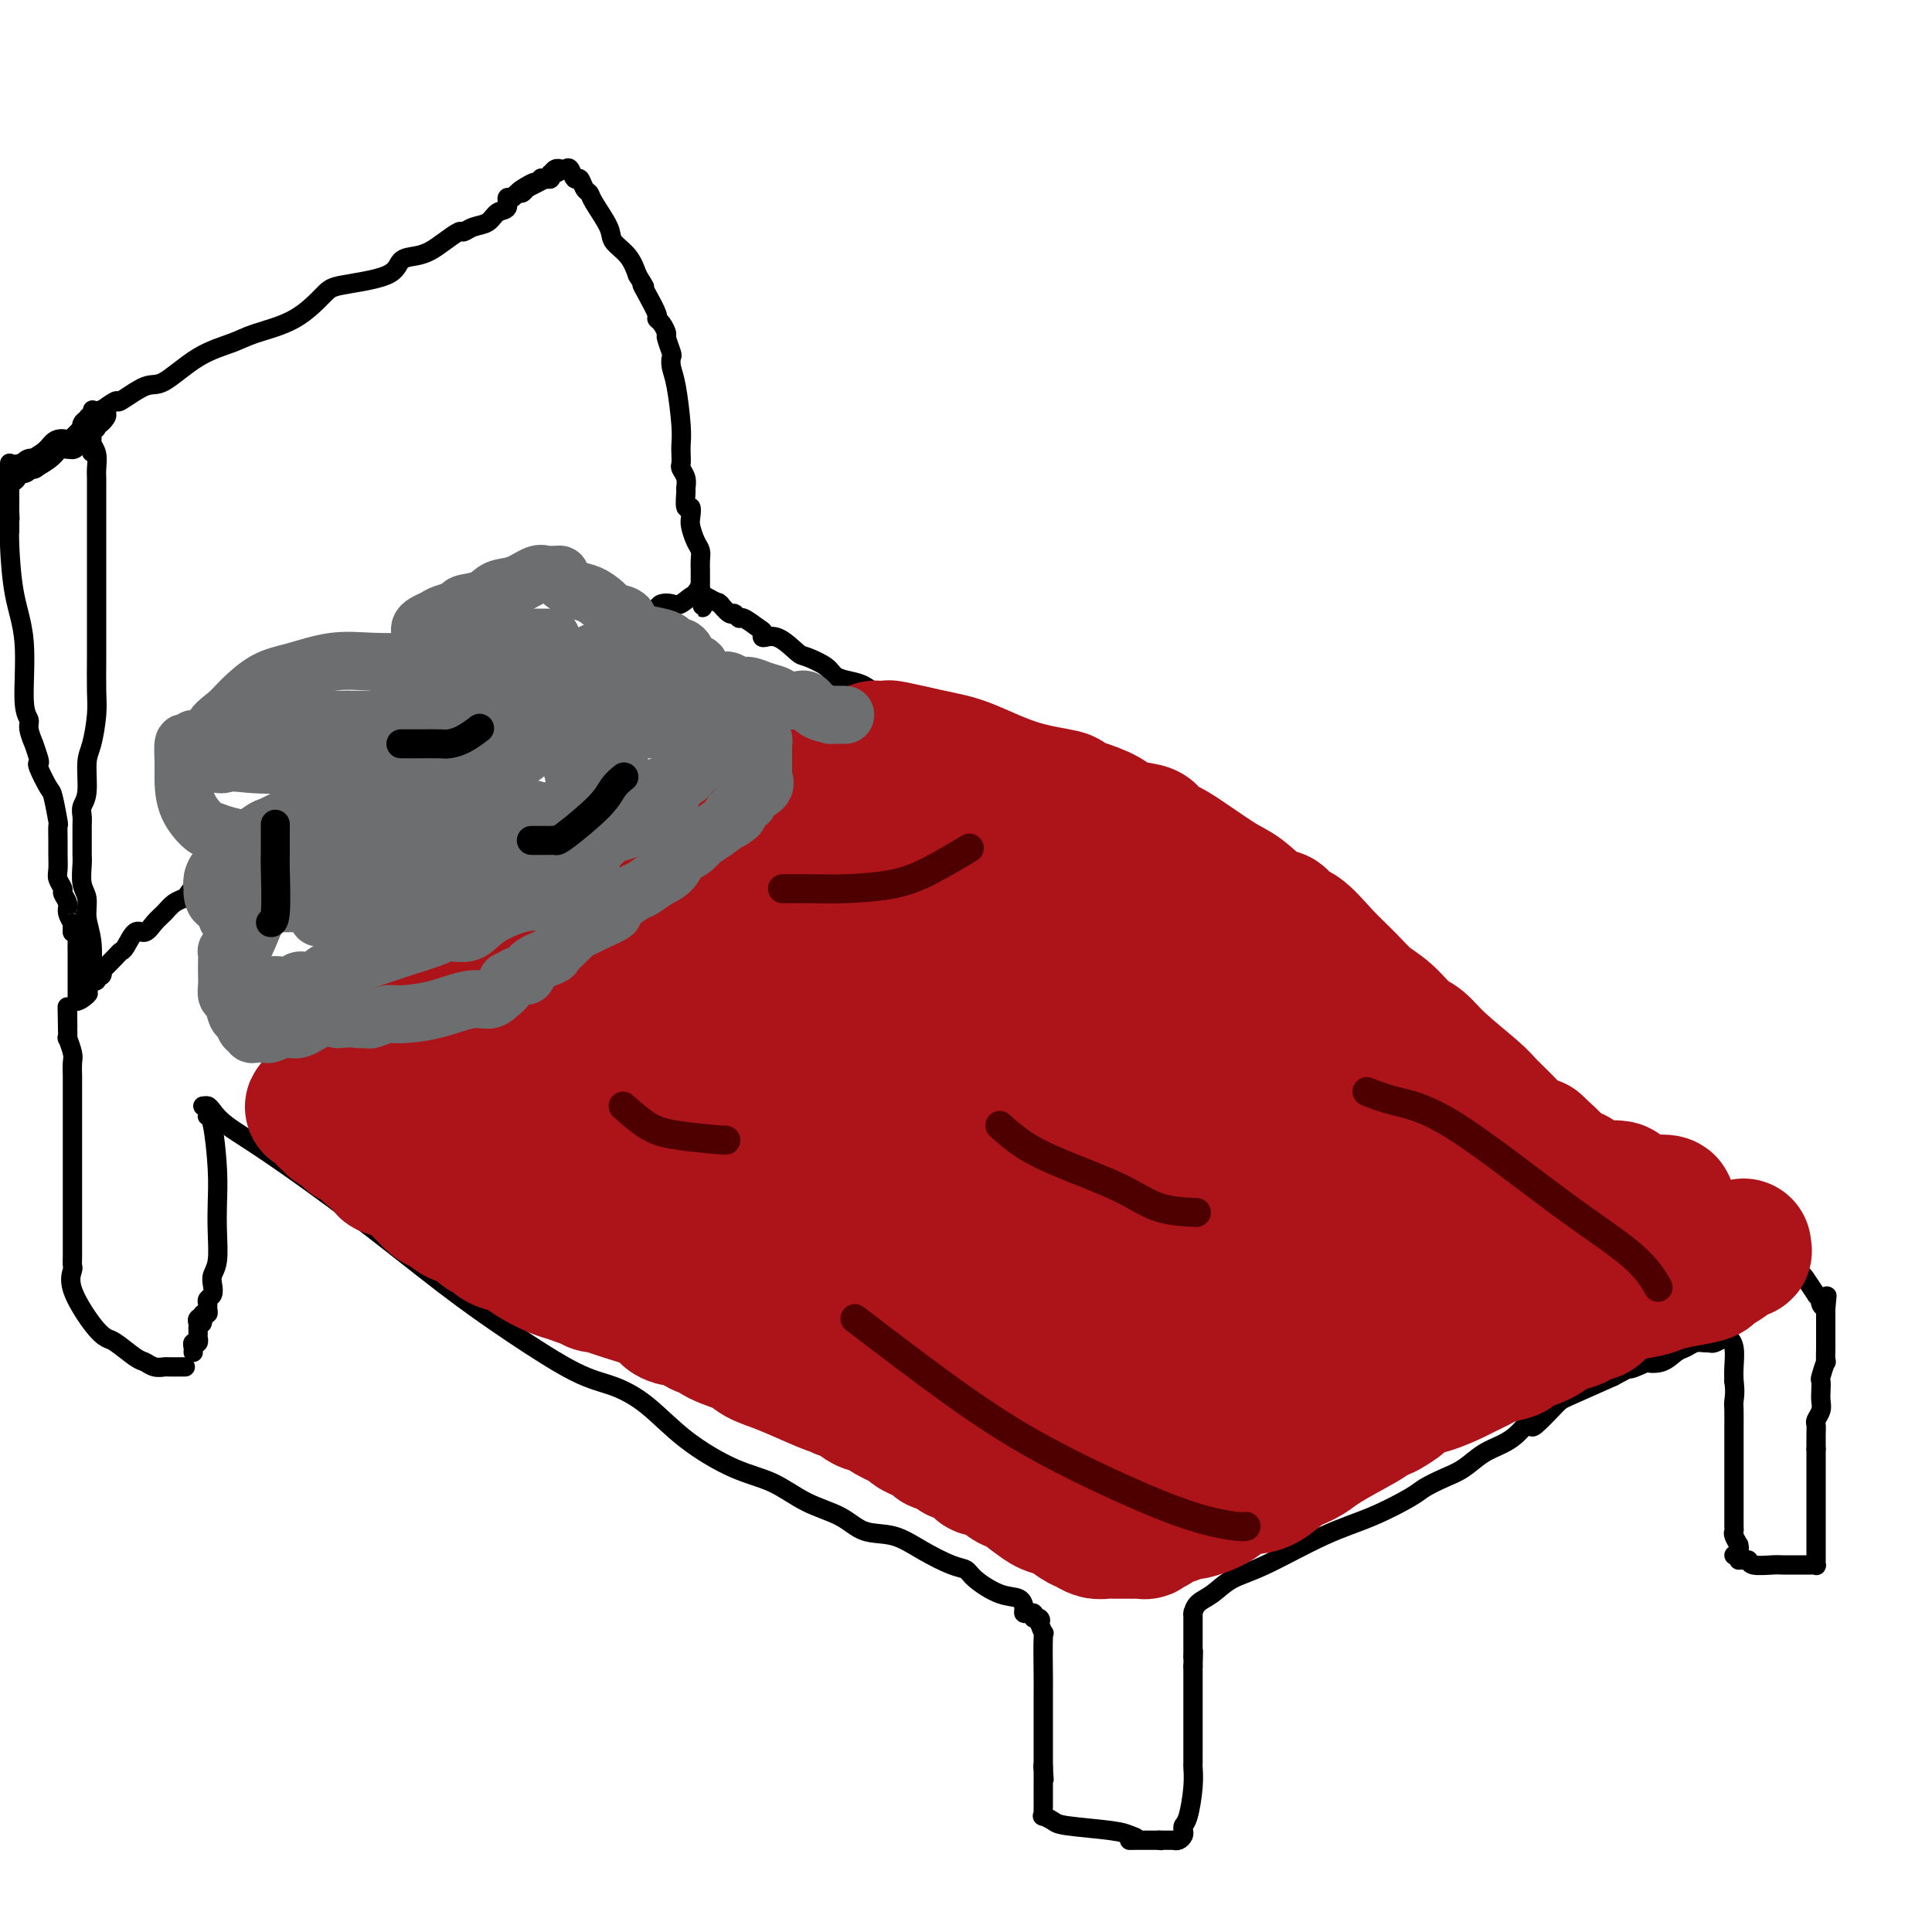 <svg viewBox='0 0 400 400' version='1.1' xmlns='http://www.w3.org/2000/svg' xmlns:xlink='http://www.w3.org/1999/xlink'><g fill='none' stroke='#000000' stroke-width='4' stroke-linecap='round' stroke-linejoin='round'><path d='M43,229c-0.006,0.309 -0.012,0.619 0,1c0.012,0.381 0.042,0.834 0,1c-0.042,0.166 -0.155,0.044 0,0c0.155,-0.044 0.578,-0.010 1,2c0.422,2.010 0.841,5.994 1,9c0.159,3.006 0.056,5.032 0,7c-0.056,1.968 -0.067,3.879 0,6c0.067,2.121 0.210,4.452 0,6c-0.210,1.548 -0.774,2.313 -1,3c-0.226,0.687 -0.113,1.297 0,2c0.113,0.703 0.228,1.499 0,2c-0.228,0.501 -0.797,0.708 -1,1c-0.203,0.292 -0.041,0.669 0,1c0.041,0.331 -0.041,0.614 0,1c0.041,0.386 0.203,0.873 0,1c-0.203,0.127 -0.772,-0.107 -1,0c-0.228,0.107 -0.114,0.553 0,1'/><path d='M42,273c-0.403,1.868 0.088,0.537 0,0c-0.088,-0.537 -0.756,-0.280 -1,0c-0.244,0.280 -0.066,0.582 0,1c0.066,0.418 0.019,0.953 0,1c-0.019,0.047 -0.009,-0.395 0,0c0.009,0.395 0.016,1.625 0,2c-0.016,0.375 -0.057,-0.106 0,0c0.057,0.106 0.211,0.799 0,1c-0.211,0.201 -0.789,-0.090 -1,0c-0.211,0.090 -0.057,0.563 0,1c0.057,0.437 0.016,0.839 0,1c-0.016,0.161 -0.008,0.080 0,0'/><path d='M38,283c0.322,-0.002 0.644,-0.004 0,0c-0.644,0.004 -2.253,0.014 -3,0c-0.747,-0.014 -0.630,-0.053 -1,0c-0.370,0.053 -1.225,0.198 -2,0c-0.775,-0.198 -1.469,-0.738 -2,-1c-0.531,-0.262 -0.900,-0.247 -2,-1c-1.100,-0.753 -2.932,-2.275 -4,-3c-1.068,-0.725 -1.372,-0.652 -2,-1c-0.628,-0.348 -1.580,-1.118 -3,-3c-1.420,-1.882 -3.309,-4.875 -4,-7c-0.691,-2.125 -0.185,-3.383 0,-4c0.185,-0.617 0.050,-0.595 0,-1c-0.050,-0.405 -0.013,-1.238 0,-2c0.013,-0.762 0.004,-1.454 0,-3c-0.004,-1.546 -0.001,-3.947 0,-6c0.001,-2.053 0.000,-3.759 0,-5c-0.000,-1.241 -0.000,-2.017 0,-3c0.000,-0.983 0.000,-2.173 0,-4c-0.000,-1.827 -0.000,-4.289 0,-6c0.000,-1.711 0.001,-2.669 0,-4c-0.001,-1.331 -0.004,-3.034 0,-4c0.004,-0.966 0.015,-1.195 0,-2c-0.015,-0.805 -0.057,-2.185 0,-3c0.057,-0.815 0.211,-1.067 0,-2c-0.211,-0.933 -0.789,-2.549 -1,-3c-0.211,-0.451 -0.057,0.263 0,0c0.057,-0.263 0.016,-1.504 0,-2c-0.016,-0.496 -0.008,-0.248 0,0'/><path d='M14,213c-0.155,-8.516 -0.041,-2.808 0,-1c0.041,1.808 0.011,-0.286 0,-1c-0.011,-0.714 -0.003,-0.047 0,0c0.003,0.047 0.001,-0.526 0,-1c-0.001,-0.474 -0.000,-0.850 0,-1c0.000,-0.150 0.000,-0.075 0,0'/><path d='M42,229c0.358,-0.050 0.715,-0.099 1,0c0.285,0.099 0.496,0.347 1,1c0.504,0.653 1.300,1.711 3,3c1.700,1.289 4.305,2.811 9,6c4.695,3.189 11.482,8.047 18,13c6.518,4.953 12.769,10.002 18,14c5.231,3.998 9.444,6.945 14,10c4.556,3.055 9.455,6.219 13,8c3.545,1.781 5.738,2.180 8,3c2.262,0.820 4.595,2.061 7,4c2.405,1.939 4.884,4.577 8,7c3.116,2.423 6.870,4.632 10,6c3.130,1.368 5.638,1.895 8,3c2.362,1.105 4.580,2.788 7,4c2.420,1.212 5.043,1.953 7,3c1.957,1.047 3.249,2.398 5,3c1.751,0.602 3.961,0.453 6,1c2.039,0.547 3.906,1.789 6,3c2.094,1.211 4.414,2.389 6,3c1.586,0.611 2.439,0.654 3,1c0.561,0.346 0.829,0.997 2,2c1.171,1.003 3.245,2.360 5,3c1.755,0.640 3.192,0.563 4,1c0.808,0.437 0.987,1.388 1,2c0.013,0.612 -0.141,0.886 0,1c0.141,0.114 0.576,0.069 1,0c0.424,-0.069 0.835,-0.163 1,0c0.165,0.163 0.082,0.581 0,1'/><path d='M214,335c2.332,1.349 1.161,-0.277 1,0c-0.161,0.277 0.689,2.457 1,3c0.311,0.543 0.083,-0.552 0,1c-0.083,1.552 -0.022,5.750 0,8c0.022,2.250 0.006,2.551 0,3c-0.006,0.449 -0.002,1.046 0,2c0.002,0.954 0.000,2.266 0,3c-0.000,0.734 -0.000,0.889 0,1c0.000,0.111 0.000,0.177 0,0c-0.000,-0.177 -0.000,-0.598 0,0c0.000,0.598 0.000,2.216 0,3c-0.000,0.784 -0.000,0.735 0,1c0.000,0.265 0.000,0.845 0,1c-0.000,0.155 -0.000,-0.113 0,0c0.000,0.113 0.000,0.608 0,1c-0.000,0.392 -0.000,0.682 0,1c0.000,0.318 0.000,0.662 0,1c-0.000,0.338 -0.000,0.668 0,1c0.000,0.332 0.000,0.666 0,1'/><path d='M216,366c0.309,4.763 0.083,1.171 0,0c-0.083,-1.171 -0.022,0.078 0,1c0.022,0.922 0.006,1.517 0,2c-0.006,0.483 -0.002,0.855 0,1c0.002,0.145 0.000,0.062 0,0c-0.000,-0.062 -0.000,-0.105 0,0c0.000,0.105 -0.000,0.356 0,1c0.000,0.644 0.001,1.679 0,2c-0.001,0.321 -0.002,-0.072 0,0c0.002,0.072 0.007,0.611 0,1c-0.007,0.389 -0.027,0.629 0,1c0.027,0.371 0.100,0.873 0,1c-0.100,0.127 -0.375,-0.121 0,0c0.375,0.121 1.399,0.610 2,1c0.601,0.390 0.777,0.682 3,1c2.223,0.318 6.492,0.662 9,1c2.508,0.338 3.254,0.669 4,1'/><path d='M234,380c2.735,0.845 0.574,0.959 0,1c-0.574,0.041 0.439,0.011 1,0c0.561,-0.011 0.671,-0.003 1,0c0.329,0.003 0.876,0.001 1,0c0.124,-0.001 -0.174,-0.000 0,0c0.174,0.000 0.820,0.000 1,0c0.180,-0.000 -0.105,-0.000 0,0c0.105,0.000 0.602,0.000 1,0c0.398,-0.000 0.699,-0.000 1,0'/><path d='M240,381c0.900,0.155 0.149,0.041 0,0c-0.149,-0.041 0.303,-0.010 1,0c0.697,0.010 1.641,-0.000 2,0c0.359,0.000 0.135,0.011 0,0c-0.135,-0.011 -0.180,-0.045 0,0c0.180,0.045 0.587,0.167 1,0c0.413,-0.167 0.832,-0.624 1,-1c0.168,-0.376 0.083,-0.672 0,-1c-0.083,-0.328 -0.166,-0.688 0,-1c0.166,-0.312 0.580,-0.575 1,-2c0.420,-1.425 0.844,-4.012 1,-6c0.156,-1.988 0.042,-3.378 0,-4c-0.042,-0.622 -0.011,-0.477 0,-1c0.011,-0.523 0.003,-1.712 0,-3c-0.003,-1.288 -0.001,-2.673 0,-4c0.001,-1.327 0.000,-2.596 0,-4c-0.000,-1.404 -0.000,-2.943 0,-4c0.000,-1.057 0.000,-1.631 0,-2c-0.000,-0.369 -0.000,-0.534 0,-1c0.000,-0.466 0.000,-1.233 0,-2'/><path d='M247,345c0.155,-5.218 0.041,-2.764 0,-2c-0.041,0.764 -0.011,-0.161 0,-1c0.011,-0.839 0.003,-1.591 0,-2c-0.003,-0.409 -0.001,-0.474 0,-1c0.001,-0.526 -0.000,-1.512 0,-2c0.000,-0.488 0.002,-0.477 0,-1c-0.002,-0.523 -0.006,-1.581 0,-2c0.006,-0.419 0.023,-0.199 0,0c-0.023,0.199 -0.084,0.377 0,0c0.084,-0.377 0.315,-1.308 1,-2c0.685,-0.692 1.824,-1.146 3,-2c1.176,-0.854 2.388,-2.109 4,-3c1.612,-0.891 3.624,-1.418 7,-3c3.376,-1.582 8.118,-4.220 12,-6c3.882,-1.780 6.905,-2.702 10,-4c3.095,-1.298 6.263,-2.970 8,-4c1.737,-1.030 2.043,-1.417 3,-2c0.957,-0.583 2.563,-1.363 4,-2c1.437,-0.637 2.703,-1.131 4,-2c1.297,-0.869 2.624,-2.115 4,-3c1.376,-0.885 2.799,-1.410 4,-2c1.201,-0.590 2.178,-1.244 3,-2c0.822,-0.756 1.489,-1.615 2,-2c0.511,-0.385 0.866,-0.297 1,0c0.134,0.297 0.046,0.801 1,0c0.954,-0.801 2.949,-2.908 4,-4c1.051,-1.092 1.157,-1.169 3,-2c1.843,-0.831 5.421,-2.415 9,-4'/><path d='M334,285c12.935,-6.892 5.773,-3.121 4,-2c-1.773,1.121 1.842,-0.406 3,-1c1.158,-0.594 -0.143,-0.254 0,0c0.143,0.254 1.730,0.422 3,0c1.270,-0.422 2.225,-1.434 3,-2c0.775,-0.566 1.371,-0.688 2,-1c0.629,-0.312 1.292,-0.816 2,-1c0.708,-0.184 1.460,-0.048 2,0c0.540,0.048 0.869,0.009 1,0c0.131,-0.009 0.063,0.012 0,0c-0.063,-0.012 -0.122,-0.056 0,0c0.122,0.056 0.425,0.211 1,0c0.575,-0.211 1.421,-0.790 2,-1c0.579,-0.210 0.891,-0.052 1,0c0.109,0.052 0.015,-0.002 0,0c-0.015,0.002 0.048,0.058 0,0c-0.048,-0.058 -0.209,-0.232 0,0c0.209,0.232 0.787,0.870 1,2c0.213,1.130 0.061,2.751 0,4c-0.061,1.249 -0.030,2.124 0,3'/><path d='M359,286c0.309,2.234 0.083,3.319 0,4c-0.083,0.681 -0.022,0.959 0,2c0.022,1.041 0.006,2.845 0,4c-0.006,1.155 -0.002,1.661 0,2c0.002,0.339 0.000,0.510 0,1c-0.000,0.490 -0.000,1.300 0,2c0.000,0.700 0.000,1.290 0,2c-0.000,0.710 -0.000,1.541 0,2c0.000,0.459 0.000,0.545 0,1c-0.000,0.455 -0.000,1.277 0,2c0.000,0.723 0.000,1.346 0,2c-0.000,0.654 -0.001,1.340 0,2c0.001,0.660 0.004,1.294 0,2c-0.004,0.706 -0.015,1.485 0,2c0.015,0.515 0.057,0.768 0,1c-0.057,0.232 -0.211,0.445 0,1c0.211,0.555 0.789,1.453 1,2c0.211,0.547 0.057,0.742 0,1c-0.057,0.258 -0.015,0.580 0,1c0.015,0.420 0.004,0.937 0,1c-0.004,0.063 -0.001,-0.329 0,-1c0.001,-0.671 0.000,-1.620 0,-2c-0.000,-0.380 -0.000,-0.190 0,0'/><path d='M359,322c0.339,-0.121 0.679,-0.243 1,0c0.321,0.243 0.625,0.850 1,1c0.375,0.150 0.822,-0.156 1,0c0.178,0.156 0.089,0.774 1,1c0.911,0.226 2.822,0.061 4,0c1.178,-0.061 1.621,-0.016 2,0c0.379,0.016 0.693,0.004 1,0c0.307,-0.004 0.607,-0.001 1,0c0.393,0.001 0.879,0.000 1,0c0.121,-0.000 -0.121,-0.000 0,0c0.121,0.000 0.607,0.001 1,0c0.393,-0.001 0.694,-0.005 1,0c0.306,0.005 0.618,0.018 1,0c0.382,-0.018 0.834,-0.065 1,0c0.166,0.065 0.044,0.244 0,0c-0.044,-0.244 -0.012,-0.910 0,-1c0.012,-0.090 0.003,0.396 0,0c-0.003,-0.396 -0.001,-1.673 0,-2c0.001,-0.327 0.000,0.298 0,0c-0.000,-0.298 -0.000,-1.518 0,-3c0.000,-1.482 0.000,-3.227 0,-5c-0.000,-1.773 -0.000,-3.574 0,-5c0.000,-1.426 0.000,-2.476 0,-3c-0.000,-0.524 -0.000,-0.522 0,-1c0.000,-0.478 0.000,-1.436 0,-2c-0.000,-0.564 -0.000,-0.732 0,-1c0.000,-0.268 0.000,-0.634 0,-1'/><path d='M376,300c0.001,-3.848 0.004,-1.468 0,-1c-0.004,0.468 -0.015,-0.977 0,-2c0.015,-1.023 0.057,-1.625 0,-2c-0.057,-0.375 -0.211,-0.525 0,-1c0.211,-0.475 0.788,-1.277 1,-2c0.212,-0.723 0.061,-1.369 0,-2c-0.061,-0.631 -0.030,-1.249 0,-2c0.030,-0.751 0.061,-1.637 0,-2c-0.061,-0.363 -0.212,-0.204 0,-1c0.212,-0.796 0.789,-2.546 1,-3c0.211,-0.454 0.057,0.387 0,0c-0.057,-0.387 -0.015,-2.003 0,-3c0.015,-0.997 0.004,-1.376 0,-2c-0.004,-0.624 -0.001,-1.492 0,-2c0.001,-0.508 0.000,-0.657 0,-1c-0.000,-0.343 -0.000,-0.879 0,-1c0.000,-0.121 0.000,0.174 0,0c-0.000,-0.174 -0.000,-0.816 0,-1c0.000,-0.184 0.000,0.090 0,0c-0.000,-0.090 -0.000,-0.545 0,-1'/><path d='M378,271c0.369,-4.730 0.291,-2.057 0,-1c-0.291,1.057 -0.794,0.496 -1,0c-0.206,-0.496 -0.115,-0.928 0,-1c0.115,-0.072 0.252,0.215 0,0c-0.252,-0.215 -0.894,-0.932 -1,-1c-0.106,-0.068 0.325,0.513 0,0c-0.325,-0.513 -1.404,-2.121 -2,-3c-0.596,-0.879 -0.708,-1.031 -1,-1c-0.292,0.031 -0.764,0.245 -1,0c-0.236,-0.245 -0.237,-0.948 -1,-2c-0.763,-1.052 -2.290,-2.451 -3,-3c-0.710,-0.549 -0.605,-0.247 -1,-1c-0.395,-0.753 -1.290,-2.560 -2,-3c-0.710,-0.440 -1.236,0.486 -2,0c-0.764,-0.486 -1.768,-2.383 -2,-3c-0.232,-0.617 0.307,0.048 0,0c-0.307,-0.048 -1.461,-0.809 -2,-1c-0.539,-0.191 -0.464,0.188 -1,0c-0.536,-0.188 -1.684,-0.943 -3,-2c-1.316,-1.057 -2.802,-2.415 -4,-3c-1.198,-0.585 -2.110,-0.398 -3,-1c-0.890,-0.602 -1.758,-1.994 -3,-3c-1.242,-1.006 -2.858,-1.625 -4,-2c-1.142,-0.375 -1.811,-0.505 -3,-1c-1.189,-0.495 -2.898,-1.355 -4,-2c-1.102,-0.645 -1.597,-1.075 -3,-2c-1.403,-0.925 -3.716,-2.345 -5,-3c-1.284,-0.655 -1.540,-0.547 -2,-1c-0.460,-0.453 -1.124,-1.468 -2,-2c-0.876,-0.532 -1.965,-0.581 -3,-1c-1.035,-0.419 -2.018,-1.210 -3,-2'/><path d='M316,226c-7.727,-4.612 -4.544,-3.141 -4,-3c0.544,0.141 -1.550,-1.048 -3,-2c-1.450,-0.952 -2.255,-1.667 -4,-3c-1.745,-1.333 -4.430,-3.284 -7,-5c-2.570,-1.716 -5.024,-3.196 -7,-4c-1.976,-0.804 -3.474,-0.934 -5,-2c-1.526,-1.066 -3.082,-3.070 -4,-4c-0.918,-0.930 -1.200,-0.785 -4,-3c-2.800,-2.215 -8.118,-6.789 -11,-9c-2.882,-2.211 -3.329,-2.059 -6,-4c-2.671,-1.941 -7.566,-5.974 -10,-8c-2.434,-2.026 -2.405,-2.043 -4,-3c-1.595,-0.957 -4.812,-2.852 -8,-5c-3.188,-2.148 -6.345,-4.547 -8,-6c-1.655,-1.453 -1.806,-1.959 -2,-2c-0.194,-0.041 -0.429,0.382 -1,0c-0.571,-0.382 -1.476,-1.570 -2,-2c-0.524,-0.430 -0.665,-0.104 -1,0c-0.335,0.104 -0.864,-0.014 -1,0c-0.136,0.014 0.121,0.162 0,0c-0.121,-0.162 -0.622,-0.632 -1,-1c-0.378,-0.368 -0.635,-0.635 -1,-1c-0.365,-0.365 -0.840,-0.830 -1,-1c-0.160,-0.170 -0.006,-0.045 0,0c0.006,0.045 -0.135,0.009 -1,0c-0.865,-0.009 -2.452,0.009 -3,0c-0.548,-0.009 -0.056,-0.047 0,0c0.056,0.047 -0.325,0.177 -1,0c-0.675,-0.177 -1.643,-0.663 -2,-1c-0.357,-0.337 -0.102,-0.525 -1,-1c-0.898,-0.475 -2.949,-1.238 -5,-2'/><path d='M208,154c-3.318,-1.421 -1.113,-0.475 -1,0c0.113,0.475 -1.865,0.478 -3,0c-1.135,-0.478 -1.425,-1.436 -2,-2c-0.575,-0.564 -1.434,-0.732 -2,-1c-0.566,-0.268 -0.840,-0.635 -2,-1c-1.160,-0.365 -3.206,-0.727 -4,-1c-0.794,-0.273 -0.337,-0.458 -1,-1c-0.663,-0.542 -2.445,-1.441 -4,-2c-1.555,-0.559 -2.882,-0.779 -4,-1c-1.118,-0.221 -2.026,-0.443 -3,-1c-0.974,-0.557 -2.012,-1.449 -3,-2c-0.988,-0.551 -1.926,-0.761 -3,-1c-1.074,-0.239 -2.286,-0.506 -3,-1c-0.714,-0.494 -0.931,-1.213 -2,-2c-1.069,-0.787 -2.990,-1.640 -4,-2c-1.010,-0.360 -1.109,-0.228 -2,-1c-0.891,-0.772 -2.575,-2.449 -4,-3c-1.425,-0.551 -2.591,0.025 -3,0c-0.409,-0.025 -0.060,-0.652 0,-1c0.060,-0.348 -0.168,-0.417 -1,-1c-0.832,-0.583 -2.269,-1.680 -3,-2c-0.731,-0.320 -0.757,0.138 -1,0c-0.243,-0.138 -0.705,-0.874 -1,-1c-0.295,-0.126 -0.424,0.356 -1,0c-0.576,-0.356 -1.598,-1.549 -2,-2c-0.402,-0.451 -0.185,-0.160 0,0c0.185,0.160 0.339,0.189 0,0c-0.339,-0.189 -1.169,-0.594 -2,-1'/><path d='M147,124c-4.457,-2.669 -2.598,-1.343 -2,-1c0.598,0.343 -0.063,-0.298 -1,0c-0.937,0.298 -2.148,1.534 -3,2c-0.852,0.466 -1.345,0.162 -2,0c-0.655,-0.162 -1.472,-0.183 -2,0c-0.528,0.183 -0.769,0.571 -1,1c-0.231,0.429 -0.453,0.900 -1,1c-0.547,0.100 -1.417,-0.170 -2,0c-0.583,0.170 -0.877,0.781 -1,1c-0.123,0.219 -0.073,0.046 0,0c0.073,-0.046 0.169,0.033 0,0c-0.169,-0.033 -0.605,-0.180 -1,0c-0.395,0.180 -0.750,0.687 -1,1c-0.250,0.313 -0.394,0.430 -1,1c-0.606,0.570 -1.672,1.591 -2,2c-0.328,0.409 0.084,0.205 0,0c-0.084,-0.205 -0.664,-0.409 -1,0c-0.336,0.409 -0.429,1.433 -1,2c-0.571,0.567 -1.619,0.678 -2,1c-0.381,0.322 -0.093,0.854 0,1c0.093,0.146 -0.007,-0.093 0,0c0.007,0.093 0.122,0.517 0,1c-0.122,0.483 -0.480,1.023 -1,1c-0.520,-0.023 -1.201,-0.609 -2,0c-0.799,0.609 -1.717,2.415 -2,3c-0.283,0.585 0.068,-0.049 0,0c-0.068,0.049 -0.557,0.783 -1,1c-0.443,0.217 -0.841,-0.081 -1,0c-0.159,0.081 -0.080,0.540 0,1'/><path d='M116,143c-2.605,2.499 -1.118,1.247 -1,1c0.118,-0.247 -1.133,0.513 -2,1c-0.867,0.487 -1.349,0.703 -2,1c-0.651,0.297 -1.472,0.676 -2,1c-0.528,0.324 -0.763,0.593 -1,1c-0.237,0.407 -0.478,0.953 -1,1c-0.522,0.047 -1.327,-0.405 -2,0c-0.673,0.405 -1.216,1.668 -2,2c-0.784,0.332 -1.809,-0.267 -2,0c-0.191,0.267 0.453,1.399 0,2c-0.453,0.601 -2.004,0.672 -3,1c-0.996,0.328 -1.439,0.914 -2,1c-0.561,0.086 -1.241,-0.329 -2,0c-0.759,0.329 -1.595,1.401 -2,2c-0.405,0.599 -0.377,0.725 -1,1c-0.623,0.275 -1.897,0.700 -3,1c-1.103,0.300 -2.035,0.477 -3,1c-0.965,0.523 -1.964,1.393 -3,2c-1.036,0.607 -2.109,0.950 -3,1c-0.891,0.050 -1.600,-0.194 -2,0c-0.400,0.194 -0.492,0.826 -1,1c-0.508,0.174 -1.432,-0.110 -2,0c-0.568,0.110 -0.780,0.615 -1,1c-0.220,0.385 -0.448,0.651 -1,1c-0.552,0.349 -1.427,0.783 -2,1c-0.573,0.217 -0.843,0.219 -1,0c-0.157,-0.219 -0.199,-0.658 -1,0c-0.801,0.658 -2.359,2.414 -3,3c-0.641,0.586 -0.365,0.004 -1,0c-0.635,-0.004 -2.181,0.570 -3,1c-0.819,0.430 -0.909,0.715 -1,1'/><path d='M60,172c-9.029,4.360 -3.603,0.761 -2,0c1.603,-0.761 -0.618,1.316 -2,2c-1.382,0.684 -1.927,-0.025 -2,0c-0.073,0.025 0.325,0.784 0,1c-0.325,0.216 -1.372,-0.111 -2,0c-0.628,0.111 -0.837,0.658 -1,1c-0.163,0.342 -0.281,0.478 -1,1c-0.719,0.522 -2.041,1.430 -3,2c-0.959,0.570 -1.556,0.800 -2,1c-0.444,0.200 -0.734,0.368 -1,1c-0.266,0.632 -0.508,1.727 -1,2c-0.492,0.273 -1.234,-0.274 -2,0c-0.766,0.274 -1.556,1.371 -2,2c-0.444,0.629 -0.542,0.790 -1,1c-0.458,0.210 -1.277,0.470 -2,1c-0.723,0.530 -1.349,1.329 -2,2c-0.651,0.671 -1.327,1.213 -2,2c-0.673,0.787 -1.344,1.819 -2,2c-0.656,0.181 -1.297,-0.490 -2,0c-0.703,0.490 -1.467,2.141 -2,3c-0.533,0.859 -0.835,0.928 -1,1c-0.165,0.072 -0.192,0.148 -1,1c-0.808,0.852 -2.398,2.481 -3,3c-0.602,0.519 -0.218,-0.071 0,0c0.218,0.071 0.269,0.802 0,1c-0.269,0.198 -0.859,-0.138 -1,0c-0.141,0.138 0.169,0.748 0,1c-0.169,0.252 -0.815,0.145 -1,0c-0.185,-0.145 0.090,-0.327 0,0c-0.090,0.327 -0.545,1.164 -1,2'/><path d='M18,205c-3.514,3.647 -0.798,1.765 0,1c0.798,-0.765 -0.322,-0.412 -1,0c-0.678,0.412 -0.914,0.882 -1,1c-0.086,0.118 -0.023,-0.116 0,0c0.023,0.116 0.006,0.582 0,0c-0.006,-0.582 -0.002,-2.211 0,-3c0.002,-0.789 0.000,-0.736 0,-1c-0.000,-0.264 -0.000,-0.843 0,-1c0.000,-0.157 0.000,0.108 0,0c-0.000,-0.108 0.000,-0.588 0,-1c-0.000,-0.412 -0.000,-0.757 0,-1c0.000,-0.243 0.001,-0.384 0,-1c-0.001,-0.616 -0.003,-1.706 0,-2c0.003,-0.294 0.011,0.210 0,0c-0.011,-0.210 -0.041,-1.133 0,-2c0.041,-0.867 0.155,-1.676 0,-2c-0.155,-0.324 -0.577,-0.162 -1,0'/><path d='M15,193c-0.089,-2.522 0.187,-1.827 0,-2c-0.187,-0.173 -0.839,-1.215 -1,-2c-0.161,-0.785 0.167,-1.312 0,-2c-0.167,-0.688 -0.829,-1.539 -1,-2c-0.171,-0.461 0.150,-0.534 0,-1c-0.150,-0.466 -0.773,-1.324 -1,-2c-0.227,-0.676 -0.060,-1.171 0,-2c0.060,-0.829 0.013,-1.991 0,-3c-0.013,-1.009 0.009,-1.864 0,-3c-0.009,-1.136 -0.048,-2.553 0,-3c0.048,-0.447 0.184,0.077 0,-1c-0.184,-1.077 -0.689,-3.753 -1,-5c-0.311,-1.247 -0.427,-1.064 -1,-2c-0.573,-0.936 -1.602,-2.991 -2,-4c-0.398,-1.009 -0.163,-0.974 0,-1c0.163,-0.026 0.255,-0.115 0,-1c-0.255,-0.885 -0.857,-2.568 -1,-3c-0.143,-0.432 0.174,0.386 0,0c-0.174,-0.386 -0.838,-1.977 -1,-3c-0.162,-1.023 0.177,-1.478 0,-2c-0.177,-0.522 -0.871,-1.111 -1,-4c-0.129,-2.889 0.305,-8.080 0,-12c-0.305,-3.920 -1.350,-6.570 -2,-10c-0.650,-3.430 -0.906,-7.640 -1,-10c-0.094,-2.360 -0.025,-2.870 0,-3c0.025,-0.130 0.007,0.119 0,0c-0.007,-0.119 -0.002,-0.605 0,-1c0.002,-0.395 0.001,-0.697 0,-1'/><path d='M2,108c-0.464,-5.898 -0.124,-2.144 0,-1c0.124,1.144 0.033,-0.323 0,-1c-0.033,-0.677 -0.009,-0.562 0,-1c0.009,-0.438 0.002,-1.427 0,-2c-0.002,-0.573 -0.001,-0.731 0,-1c0.001,-0.269 0.000,-0.651 0,-1c-0.000,-0.349 -0.000,-0.667 0,-1c0.000,-0.333 0.000,-0.681 0,-1c-0.000,-0.319 -0.000,-0.607 0,-1c0.000,-0.393 0.000,-0.890 0,-1c-0.000,-0.110 -0.000,0.166 0,0c0.000,-0.166 0.000,-0.776 0,-1c-0.000,-0.224 -0.000,-0.064 0,0c0.000,0.064 0.000,0.032 0,0'/><path d='M20,202c-0.414,-0.036 -0.828,-0.071 -1,0c-0.172,0.071 -0.102,0.250 0,-1c0.102,-1.250 0.238,-3.928 0,-6c-0.238,-2.072 -0.848,-3.539 -1,-5c-0.152,-1.461 0.156,-2.917 0,-4c-0.156,-1.083 -0.774,-1.792 -1,-3c-0.226,-1.208 -0.060,-2.914 0,-4c0.060,-1.086 0.015,-1.551 0,-2c-0.015,-0.449 -0.000,-0.883 0,-2c0.000,-1.117 -0.015,-2.918 0,-4c0.015,-1.082 0.059,-1.445 0,-2c-0.059,-0.555 -0.222,-1.303 0,-2c0.222,-0.697 0.830,-1.345 1,-3c0.170,-1.655 -0.098,-4.318 0,-6c0.098,-1.682 0.562,-2.381 1,-4c0.438,-1.619 0.849,-4.156 1,-6c0.151,-1.844 0.040,-2.994 0,-5c-0.040,-2.006 -0.011,-4.868 0,-7c0.011,-2.132 0.003,-3.533 0,-6c-0.003,-2.467 -0.001,-5.999 0,-8c0.001,-2.001 0.000,-2.472 0,-4c-0.000,-1.528 -0.000,-4.113 0,-6c0.000,-1.887 0.001,-3.075 0,-5c-0.001,-1.925 -0.004,-4.586 0,-6c0.004,-1.414 0.015,-1.581 0,-2c-0.015,-0.419 -0.056,-1.092 0,-2c0.056,-0.908 0.207,-2.052 0,-3c-0.207,-0.948 -0.774,-1.699 -1,-2c-0.226,-0.301 -0.113,-0.150 0,0'/><path d='M19,92c0.309,-14.029 0.083,-3.600 0,0c-0.083,3.600 -0.022,0.373 0,-1c0.022,-1.373 0.006,-0.890 0,-1c-0.006,-0.110 -0.002,-0.813 0,-1c0.002,-0.187 0.000,0.142 0,0c-0.000,-0.142 -0.000,-0.755 0,-1c0.000,-0.245 0.000,-0.123 0,0'/><path d='M20,86c-0.021,0.046 -0.042,0.092 0,0c0.042,-0.092 0.147,-0.322 1,-1c0.853,-0.678 2.455,-1.806 3,-2c0.545,-0.194 0.032,0.544 1,0c0.968,-0.544 3.417,-2.372 5,-3c1.583,-0.628 2.301,-0.056 4,-1c1.699,-0.944 4.377,-3.405 7,-5c2.623,-1.595 5.189,-2.325 7,-3c1.811,-0.675 2.867,-1.296 5,-2c2.133,-0.704 5.343,-1.491 8,-3c2.657,-1.509 4.759,-3.738 6,-5c1.241,-1.262 1.620,-1.556 4,-2c2.380,-0.444 6.762,-1.039 9,-2c2.238,-0.961 2.334,-2.290 3,-3c0.666,-0.710 1.904,-0.802 3,-1c1.096,-0.198 2.050,-0.501 3,-1c0.950,-0.499 1.897,-1.193 3,-2c1.103,-0.807 2.364,-1.726 3,-2c0.636,-0.274 0.647,0.097 1,0c0.353,-0.097 1.046,-0.661 2,-1c0.954,-0.339 2.167,-0.454 3,-1c0.833,-0.546 1.284,-1.523 2,-2c0.716,-0.477 1.697,-0.453 2,-1c0.303,-0.547 -0.074,-1.666 0,-2c0.074,-0.334 0.597,0.117 1,0c0.403,-0.117 0.685,-0.801 1,-1c0.315,-0.199 0.661,0.086 1,0c0.339,-0.086 0.669,-0.543 1,-1'/><path d='M109,39c13.719,-7.206 3.518,-1.720 0,0c-3.518,1.720 -0.351,-0.324 1,-1c1.351,-0.676 0.888,0.016 1,0c0.112,-0.016 0.801,-0.740 1,-1c0.199,-0.260 -0.091,-0.054 0,0c0.091,0.054 0.563,-0.042 1,0c0.437,0.042 0.839,0.221 1,0c0.161,-0.221 0.081,-0.844 0,-1c-0.081,-0.156 -0.162,0.155 0,0c0.162,-0.155 0.568,-0.776 1,-1c0.432,-0.224 0.889,-0.052 1,0c0.111,0.052 -0.125,-0.016 0,0c0.125,0.016 0.611,0.116 1,0c0.389,-0.116 0.682,-0.449 1,0c0.318,0.449 0.660,1.679 1,2c0.340,0.321 0.676,-0.265 1,0c0.324,0.265 0.634,1.383 1,2c0.366,0.617 0.787,0.734 1,1c0.213,0.266 0.217,0.682 1,2c0.783,1.318 2.344,3.539 3,5c0.656,1.461 0.407,2.163 1,3c0.593,0.837 2.026,1.811 3,3c0.974,1.189 1.487,2.595 2,4'/><path d='M132,57c2.365,3.796 1.277,2.287 1,2c-0.277,-0.287 0.255,0.648 1,2c0.745,1.352 1.701,3.120 2,4c0.299,0.880 -0.060,0.874 0,1c0.060,0.126 0.538,0.386 1,1c0.462,0.614 0.908,1.581 1,2c0.092,0.419 -0.169,0.288 0,1c0.169,0.712 0.767,2.266 1,3c0.233,0.734 0.101,0.648 0,1c-0.101,0.352 -0.171,1.144 0,2c0.171,0.856 0.582,1.777 1,4c0.418,2.223 0.843,5.747 1,8c0.157,2.253 0.046,3.236 0,4c-0.046,0.764 -0.026,1.308 0,2c0.026,0.692 0.060,1.531 0,2c-0.060,0.469 -0.213,0.568 0,1c0.213,0.432 0.793,1.196 1,2c0.207,0.804 0.042,1.647 0,2c-0.042,0.353 0.041,0.215 0,1c-0.041,0.785 -0.204,2.493 0,3c0.204,0.507 0.776,-0.188 1,0c0.224,0.188 0.098,1.257 0,2c-0.098,0.743 -0.170,1.159 0,2c0.170,0.841 0.581,2.105 1,3c0.419,0.895 0.844,1.420 1,2c0.156,0.580 0.042,1.215 0,2c-0.042,0.785 -0.011,1.719 0,2c0.011,0.281 0.003,-0.090 0,0c-0.003,0.090 -0.001,0.639 0,1c0.001,0.361 0.000,0.532 0,1c-0.000,0.468 -0.000,1.234 0,2'/><path d='M145,122c0.928,7.515 0.249,1.804 0,0c-0.249,-1.804 -0.067,0.300 0,1c0.067,0.700 0.018,-0.004 0,0c-0.018,0.004 -0.005,0.715 0,1c0.005,0.285 0.003,0.142 0,0'/></g>
<g fill='none' stroke='#AD1419' stroke-width='28' stroke-linecap='round' stroke-linejoin='round'><path d='M361,258c-0.038,0.437 -0.076,0.874 0,1c0.076,0.126 0.265,-0.058 0,0c-0.265,0.058 -0.985,0.358 -2,1c-1.015,0.642 -2.324,1.625 -3,2c-0.676,0.375 -0.718,0.142 -1,0c-0.282,-0.142 -0.803,-0.193 -1,0c-0.197,0.193 -0.070,0.629 0,1c0.070,0.371 0.084,0.676 -1,1c-1.084,0.324 -3.267,0.667 -5,1c-1.733,0.333 -3.015,0.657 -4,1c-0.985,0.343 -1.673,0.704 -3,1c-1.327,0.296 -3.293,0.527 -5,1c-1.707,0.473 -3.156,1.188 -4,2c-0.844,0.812 -1.083,1.722 -2,2c-0.917,0.278 -2.511,-0.078 -3,0c-0.489,0.078 0.127,0.588 0,1c-0.127,0.412 -0.997,0.726 -2,1c-1.003,0.274 -2.139,0.507 -3,1c-0.861,0.493 -1.446,1.244 -3,2c-1.554,0.756 -4.077,1.516 -5,2c-0.923,0.484 -0.247,0.692 -1,1c-0.753,0.308 -2.935,0.716 -4,1c-1.065,0.284 -1.013,0.442 -2,1c-0.987,0.558 -3.012,1.514 -4,2c-0.988,0.486 -0.939,0.500 -2,1c-1.061,0.500 -3.233,1.484 -5,2c-1.767,0.516 -3.130,0.562 -4,1c-0.870,0.438 -1.249,1.268 -2,2c-0.751,0.732 -1.876,1.366 -3,2'/><path d='M287,292c-12.122,5.572 -5.428,2.503 -4,2c1.428,-0.503 -2.410,1.560 -5,3c-2.590,1.440 -3.931,2.256 -5,3c-1.069,0.744 -1.866,1.417 -3,2c-1.134,0.583 -2.604,1.076 -4,2c-1.396,0.924 -2.717,2.280 -4,3c-1.283,0.720 -2.527,0.805 -4,1c-1.473,0.195 -3.173,0.501 -4,1c-0.827,0.499 -0.779,1.191 -2,2c-1.221,0.809 -3.711,1.736 -5,2c-1.289,0.264 -1.378,-0.136 -2,0c-0.622,0.136 -1.777,0.806 -2,1c-0.223,0.194 0.486,-0.088 0,0c-0.486,0.088 -2.167,0.545 -3,1c-0.833,0.455 -0.818,0.906 -1,1c-0.182,0.094 -0.560,-0.171 -1,0c-0.440,0.171 -0.941,0.778 -1,1c-0.059,0.222 0.325,0.060 0,0c-0.325,-0.060 -1.357,-0.016 -2,0c-0.643,0.016 -0.896,0.004 -1,0c-0.104,-0.004 -0.058,-0.001 0,0c0.058,0.001 0.129,0.001 0,0c-0.129,-0.001 -0.457,-0.004 -1,0c-0.543,0.004 -1.299,0.013 -2,0c-0.701,-0.013 -1.345,-0.049 -2,0c-0.655,0.049 -1.319,0.183 -2,0c-0.681,-0.183 -1.379,-0.682 -2,-1c-0.621,-0.318 -1.167,-0.456 -2,-1c-0.833,-0.544 -1.955,-1.492 -3,-2c-1.045,-0.508 -2.013,-0.574 -3,-1c-0.987,-0.426 -1.994,-1.213 -3,-2'/><path d='M214,310c-2.307,-1.503 -1.575,-1.762 -2,-2c-0.425,-0.238 -2.008,-0.456 -3,-1c-0.992,-0.544 -1.394,-1.414 -2,-2c-0.606,-0.586 -1.415,-0.888 -2,-1c-0.585,-0.112 -0.944,-0.033 -1,0c-0.056,0.033 0.193,0.020 0,0c-0.193,-0.020 -0.829,-0.048 -1,0c-0.171,0.048 0.122,0.171 0,0c-0.122,-0.171 -0.658,-0.637 -1,-1c-0.342,-0.363 -0.489,-0.623 -1,-1c-0.511,-0.377 -1.384,-0.871 -2,-1c-0.616,-0.129 -0.974,0.105 -1,0c-0.026,-0.105 0.281,-0.550 0,-1c-0.281,-0.450 -1.149,-0.904 -2,-1c-0.851,-0.096 -1.684,0.168 -2,0c-0.316,-0.168 -0.117,-0.766 0,-1c0.117,-0.234 0.150,-0.103 0,0c-0.150,0.103 -0.483,0.180 -1,0c-0.517,-0.180 -1.217,-0.616 -2,-1c-0.783,-0.384 -1.648,-0.715 -2,-1c-0.352,-0.285 -0.191,-0.523 -1,-1c-0.809,-0.477 -2.587,-1.193 -4,-2c-1.413,-0.807 -2.462,-1.705 -3,-2c-0.538,-0.295 -0.567,0.014 -1,0c-0.433,-0.014 -1.270,-0.350 -2,-1c-0.730,-0.650 -1.351,-1.614 -2,-2c-0.649,-0.386 -1.324,-0.193 -2,0'/><path d='M174,288c-6.553,-3.611 -2.936,-1.639 -2,-1c0.936,0.639 -0.809,-0.055 -3,-1c-2.191,-0.945 -4.829,-2.142 -7,-3c-2.171,-0.858 -3.875,-1.377 -5,-2c-1.125,-0.623 -1.670,-1.352 -3,-2c-1.330,-0.648 -3.444,-1.217 -5,-2c-1.556,-0.783 -2.554,-1.782 -3,-2c-0.446,-0.218 -0.339,0.343 -1,0c-0.661,-0.343 -2.090,-1.591 -3,-2c-0.910,-0.409 -1.300,0.020 -2,0c-0.700,-0.020 -1.711,-0.488 -2,-1c-0.289,-0.512 0.143,-1.070 -2,-2c-2.143,-0.930 -6.863,-2.234 -9,-3c-2.137,-0.766 -1.692,-0.993 -2,-1c-0.308,-0.007 -1.369,0.206 -2,0c-0.631,-0.206 -0.833,-0.832 -1,-1c-0.167,-0.168 -0.300,0.120 -1,0c-0.700,-0.120 -1.968,-0.648 -3,-1c-1.032,-0.352 -1.827,-0.527 -3,-1c-1.173,-0.473 -2.724,-1.246 -4,-2c-1.276,-0.754 -2.276,-1.491 -3,-2c-0.724,-0.509 -1.171,-0.789 -2,-1c-0.829,-0.211 -2.041,-0.352 -3,-1c-0.959,-0.648 -1.664,-1.803 -2,-2c-0.336,-0.197 -0.301,0.563 -1,0c-0.699,-0.563 -2.130,-2.448 -3,-3c-0.870,-0.552 -1.178,0.228 -2,0c-0.822,-0.228 -2.159,-1.463 -3,-2c-0.841,-0.537 -1.188,-0.375 -2,-1c-0.812,-0.625 -2.089,-2.036 -3,-3c-0.911,-0.964 -1.455,-1.482 -2,-2'/><path d='M85,244c-5.063,-3.097 -2.721,-1.340 -2,-1c0.721,0.340 -0.177,-0.739 -1,-1c-0.823,-0.261 -1.569,0.294 -2,0c-0.431,-0.294 -0.545,-1.438 -1,-2c-0.455,-0.562 -1.249,-0.542 -2,-1c-0.751,-0.458 -1.458,-1.392 -2,-2c-0.542,-0.608 -0.919,-0.888 -1,-1c-0.081,-0.112 0.133,-0.054 0,0c-0.133,0.054 -0.614,0.105 -1,0c-0.386,-0.105 -0.677,-0.367 -1,-1c-0.323,-0.633 -0.678,-1.637 -1,-2c-0.322,-0.363 -0.612,-0.086 -1,0c-0.388,0.086 -0.875,-0.019 -1,0c-0.125,0.019 0.111,0.164 0,0c-0.111,-0.164 -0.570,-0.636 -1,-1c-0.430,-0.364 -0.832,-0.619 -1,-1c-0.168,-0.381 -0.101,-0.887 0,-1c0.101,-0.113 0.235,0.168 0,0c-0.235,-0.168 -0.841,-0.784 -1,-1c-0.159,-0.216 0.128,-0.033 0,0c-0.128,0.033 -0.672,-0.083 -1,0c-0.328,0.083 -0.439,0.364 0,0c0.439,-0.364 1.427,-1.373 2,-2c0.573,-0.627 0.731,-0.872 1,-1c0.269,-0.128 0.649,-0.137 1,0c0.351,0.137 0.671,0.422 1,0c0.329,-0.422 0.665,-1.549 1,-2c0.335,-0.451 0.667,-0.225 1,0'/><path d='M72,224c1.565,-0.972 1.977,-0.902 2,-1c0.023,-0.098 -0.342,-0.363 0,-1c0.342,-0.637 1.391,-1.647 2,-2c0.609,-0.353 0.779,-0.049 1,0c0.221,0.049 0.493,-0.159 1,-1c0.507,-0.841 1.249,-2.317 2,-3c0.751,-0.683 1.512,-0.572 2,-1c0.488,-0.428 0.703,-1.393 1,-2c0.297,-0.607 0.677,-0.856 2,-2c1.323,-1.144 3.590,-3.182 5,-4c1.410,-0.818 1.963,-0.415 3,-1c1.037,-0.585 2.559,-2.159 4,-3c1.441,-0.841 2.801,-0.949 3,-1c0.199,-0.051 -0.765,-0.045 0,-1c0.765,-0.955 3.258,-2.872 5,-4c1.742,-1.128 2.732,-1.467 4,-2c1.268,-0.533 2.814,-1.261 4,-2c1.186,-0.739 2.013,-1.488 3,-2c0.987,-0.512 2.135,-0.785 3,-1c0.865,-0.215 1.449,-0.372 2,-1c0.551,-0.628 1.070,-1.729 2,-2c0.930,-0.271 2.272,0.287 3,0c0.728,-0.287 0.843,-1.418 2,-2c1.157,-0.582 3.358,-0.615 4,-1c0.642,-0.385 -0.273,-1.122 1,-2c1.273,-0.878 4.735,-1.898 7,-3c2.265,-1.102 3.333,-2.287 4,-3c0.667,-0.713 0.931,-0.954 1,-1c0.069,-0.046 -0.058,0.103 0,0c0.058,-0.103 0.302,-0.458 1,-1c0.698,-0.542 1.849,-1.271 3,-2'/><path d='M149,172c9.269,-5.686 2.943,-2.401 1,-1c-1.943,1.401 0.499,0.918 2,0c1.501,-0.918 2.061,-2.269 3,-3c0.939,-0.731 2.258,-0.841 3,-1c0.742,-0.159 0.907,-0.368 2,-1c1.093,-0.632 3.114,-1.689 4,-2c0.886,-0.311 0.636,0.123 1,0c0.364,-0.123 1.341,-0.803 2,-1c0.659,-0.197 1.000,0.088 1,0c-0.000,-0.088 -0.342,-0.548 0,-1c0.342,-0.452 1.368,-0.895 2,-1c0.632,-0.105 0.870,0.129 1,0c0.130,-0.129 0.153,-0.622 1,-1c0.847,-0.378 2.517,-0.641 3,-1c0.483,-0.359 -0.222,-0.814 0,-1c0.222,-0.186 1.370,-0.101 2,0c0.630,0.101 0.743,0.219 1,0c0.257,-0.219 0.657,-0.776 1,-1c0.343,-0.224 0.627,-0.116 1,0c0.373,0.116 0.835,0.241 1,0c0.165,-0.241 0.033,-0.849 0,-1c-0.033,-0.151 0.034,0.156 0,0c-0.034,-0.156 -0.170,-0.775 0,-1c0.170,-0.225 0.645,-0.055 1,0c0.355,0.055 0.590,-0.006 1,0c0.410,0.006 0.995,0.079 1,0c0.005,-0.079 -0.570,-0.308 1,0c1.570,0.308 5.285,1.154 9,2'/><path d='M194,157c2.825,0.549 4.386,0.922 7,2c2.614,1.078 6.279,2.862 10,4c3.721,1.138 7.497,1.631 9,2c1.503,0.369 0.731,0.613 1,1c0.269,0.387 1.578,0.916 2,1c0.422,0.084 -0.044,-0.276 1,0c1.044,0.276 3.599,1.187 5,2c1.401,0.813 1.650,1.529 3,2c1.350,0.471 3.801,0.699 5,1c1.199,0.301 1.146,0.676 1,1c-0.146,0.324 -0.386,0.598 0,1c0.386,0.402 1.398,0.931 2,1c0.602,0.069 0.795,-0.323 3,1c2.205,1.323 6.421,4.362 9,6c2.579,1.638 3.522,1.875 5,3c1.478,1.125 3.493,3.139 5,4c1.507,0.861 2.507,0.568 3,1c0.493,0.432 0.480,1.589 1,2c0.520,0.411 1.573,0.075 3,1c1.427,0.925 3.228,3.109 5,5c1.772,1.891 3.513,3.489 5,5c1.487,1.511 2.719,2.936 4,4c1.281,1.064 2.613,1.766 4,3c1.387,1.234 2.831,3.000 4,4c1.169,1.000 2.063,1.233 3,2c0.937,0.767 1.916,2.069 4,4c2.084,1.931 5.271,4.493 7,6c1.729,1.507 2.000,1.961 3,3c1.000,1.039 2.731,2.664 4,4c1.269,1.336 2.077,2.382 3,3c0.923,0.618 1.962,0.809 3,1'/><path d='M318,237c8.572,7.842 3.503,3.948 2,3c-1.503,-0.948 0.561,1.051 2,2c1.439,0.949 2.253,0.846 3,1c0.747,0.154 1.427,0.563 2,1c0.573,0.437 1.040,0.901 1,1c-0.040,0.099 -0.588,-0.168 0,0c0.588,0.168 2.310,0.770 3,1c0.690,0.230 0.347,0.086 1,0c0.653,-0.086 2.302,-0.115 3,0c0.698,0.115 0.446,0.373 1,1c0.554,0.627 1.913,1.622 3,2c1.087,0.378 1.901,0.140 3,0c1.099,-0.140 2.483,-0.180 3,0c0.517,0.180 0.166,0.580 0,1c-0.166,0.420 -0.146,0.859 0,1c0.146,0.141 0.418,-0.016 0,0c-0.418,0.016 -1.528,0.207 -3,1c-1.472,0.793 -3.308,2.189 -6,4c-2.692,1.811 -6.241,4.037 -10,6c-3.759,1.963 -7.727,3.663 -11,5c-3.273,1.337 -5.849,2.312 -11,4c-5.151,1.688 -12.877,4.087 -17,6c-4.123,1.913 -4.643,3.338 -6,4c-1.357,0.662 -3.550,0.562 -5,1c-1.450,0.438 -2.156,1.416 -3,2c-0.844,0.584 -1.824,0.775 -3,1c-1.176,0.225 -2.547,0.484 -4,1c-1.453,0.516 -2.986,1.290 -5,2c-2.014,0.710 -4.507,1.355 -7,2'/><path d='M254,290c-11.573,4.134 -10.007,2.971 -10,3c0.007,0.029 -1.545,1.252 -3,2c-1.455,0.748 -2.812,1.023 -4,1c-1.188,-0.023 -2.206,-0.344 -3,0c-0.794,0.344 -1.362,1.353 -2,2c-0.638,0.647 -1.345,0.933 -2,1c-0.655,0.067 -1.257,-0.083 -2,0c-0.743,0.083 -1.626,0.400 -3,1c-1.374,0.600 -3.241,1.481 -4,2c-0.759,0.519 -0.412,0.674 -1,1c-0.588,0.326 -2.112,0.823 -3,1c-0.888,0.177 -1.141,0.035 -2,0c-0.859,-0.035 -2.323,0.036 -3,0c-0.677,-0.036 -0.566,-0.181 -1,0c-0.434,0.181 -1.413,0.687 -4,0c-2.587,-0.687 -6.783,-2.568 -9,-4c-2.217,-1.432 -2.454,-2.417 -4,-4c-1.546,-1.583 -4.402,-3.764 -6,-5c-1.598,-1.236 -1.937,-1.526 -4,-3c-2.063,-1.474 -5.848,-4.132 -8,-6c-2.152,-1.868 -2.669,-2.946 -4,-4c-1.331,-1.054 -3.474,-2.083 -5,-3c-1.526,-0.917 -2.435,-1.722 -3,-2c-0.565,-0.278 -0.787,-0.029 -2,-1c-1.213,-0.971 -3.418,-3.164 -5,-4c-1.582,-0.836 -2.540,-0.317 -3,0c-0.460,0.317 -0.422,0.433 -1,0c-0.578,-0.433 -1.774,-1.415 -3,-2c-1.226,-0.585 -2.484,-0.773 -5,-2c-2.516,-1.227 -6.290,-3.493 -9,-5c-2.710,-1.507 -4.355,-2.253 -6,-3'/><path d='M130,256c-5.538,-2.135 -5.884,-1.472 -7,-2c-1.116,-0.528 -3.002,-2.246 -6,-4c-2.998,-1.754 -7.109,-3.544 -9,-4c-1.891,-0.456 -1.561,0.422 -2,0c-0.439,-0.422 -1.645,-2.145 -3,-3c-1.355,-0.855 -2.859,-0.841 -4,-1c-1.141,-0.159 -1.919,-0.492 -3,-1c-1.081,-0.508 -2.465,-1.193 -4,-2c-1.535,-0.807 -3.220,-1.736 -4,-2c-0.780,-0.264 -0.654,0.136 -1,0c-0.346,-0.136 -1.163,-0.808 -2,-1c-0.837,-0.192 -1.695,0.095 -2,0c-0.305,-0.095 -0.058,-0.571 0,-1c0.058,-0.429 -0.074,-0.811 0,-1c0.074,-0.189 0.352,-0.185 0,-1c-0.352,-0.815 -1.336,-2.448 0,-5c1.336,-2.552 4.993,-6.023 7,-8c2.007,-1.977 2.366,-2.460 4,-4c1.634,-1.540 4.544,-4.138 7,-6c2.456,-1.862 4.457,-2.987 7,-5c2.543,-2.013 5.629,-4.913 8,-7c2.371,-2.087 4.026,-3.362 8,-6c3.974,-2.638 10.268,-6.639 15,-10c4.732,-3.361 7.902,-6.081 11,-8c3.098,-1.919 6.126,-3.036 9,-5c2.874,-1.964 5.596,-4.775 7,-6c1.404,-1.225 1.489,-0.864 2,-1c0.511,-0.136 1.446,-0.768 2,-1c0.554,-0.232 0.726,-0.062 1,0c0.274,0.062 0.650,0.018 1,0c0.350,-0.018 0.675,-0.009 1,0'/><path d='M173,161c7.963,-4.811 3.371,-1.338 2,0c-1.371,1.338 0.480,0.540 3,1c2.520,0.460 5.710,2.179 7,3c1.290,0.821 0.678,0.744 1,1c0.322,0.256 1.576,0.846 2,1c0.424,0.154 0.017,-0.128 0,0c-0.017,0.128 0.355,0.667 1,1c0.645,0.333 1.563,0.461 2,1c0.437,0.539 0.394,1.490 1,2c0.606,0.510 1.860,0.581 4,1c2.140,0.419 5.166,1.187 7,2c1.834,0.813 2.477,1.670 3,2c0.523,0.330 0.926,0.131 2,1c1.074,0.869 2.819,2.805 3,3c0.181,0.195 -1.202,-1.352 1,0c2.202,1.352 7.988,5.601 12,9c4.012,3.399 6.252,5.946 9,8c2.748,2.054 6.006,3.614 8,5c1.994,1.386 2.724,2.598 4,4c1.276,1.402 3.100,2.992 5,4c1.900,1.008 3.878,1.432 6,3c2.122,1.568 4.387,4.280 7,6c2.613,1.720 5.572,2.449 8,4c2.428,1.551 4.324,3.926 6,5c1.676,1.074 3.131,0.849 5,2c1.869,1.151 4.150,3.680 6,5c1.850,1.320 3.267,1.432 4,2c0.733,0.568 0.781,1.591 1,2c0.219,0.409 0.610,0.205 1,0'/><path d='M294,239c14.479,10.471 5.176,4.150 2,2c-3.176,-2.150 -0.224,-0.128 1,1c1.224,1.128 0.721,1.363 1,2c0.279,0.637 1.339,1.677 2,2c0.661,0.323 0.921,-0.072 1,0c0.079,0.072 -0.025,0.611 0,1c0.025,0.389 0.177,0.630 0,1c-0.177,0.370 -0.685,0.870 -1,1c-0.315,0.130 -0.436,-0.111 -3,2c-2.564,2.111 -7.569,6.572 -11,9c-3.431,2.428 -5.288,2.821 -8,4c-2.712,1.179 -6.281,3.143 -10,5c-3.719,1.857 -7.589,3.608 -11,5c-3.411,1.392 -6.364,2.424 -10,4c-3.636,1.576 -7.956,3.694 -10,5c-2.044,1.306 -1.813,1.800 -2,2c-0.187,0.200 -0.794,0.106 -1,0c-0.206,-0.106 -0.012,-0.225 0,0c0.012,0.225 -0.156,0.792 -1,1c-0.844,0.208 -2.362,0.056 -3,0c-0.638,-0.056 -0.395,-0.015 -1,0c-0.605,0.015 -2.058,0.004 -3,0c-0.942,-0.004 -1.372,-0.000 -2,0c-0.628,0.000 -1.454,-0.003 -2,0c-0.546,0.003 -0.814,0.014 -2,0c-1.186,-0.014 -3.291,-0.051 -4,0c-0.709,0.051 -0.021,0.190 -4,0c-3.979,-0.190 -12.623,-0.711 -18,-2c-5.377,-1.289 -7.486,-3.347 -11,-5c-3.514,-1.653 -8.433,-2.901 -12,-4c-3.567,-1.099 -5.784,-2.050 -8,-3'/><path d='M163,272c-6.263,-2.860 -6.419,-4.008 -7,-5c-0.581,-0.992 -1.585,-1.826 -3,-3c-1.415,-1.174 -3.241,-2.688 -5,-4c-1.759,-1.312 -3.450,-2.421 -6,-5c-2.550,-2.579 -5.957,-6.626 -8,-9c-2.043,-2.374 -2.721,-3.073 -4,-4c-1.279,-0.927 -3.157,-2.080 -4,-3c-0.843,-0.920 -0.650,-1.606 -1,-2c-0.350,-0.394 -1.243,-0.495 -2,-1c-0.757,-0.505 -1.378,-1.412 -2,-2c-0.622,-0.588 -1.243,-0.855 -2,-1c-0.757,-0.145 -1.648,-0.167 -3,-1c-1.352,-0.833 -3.164,-2.476 -5,-3c-1.836,-0.524 -3.696,0.070 -5,0c-1.304,-0.070 -2.052,-0.803 -3,-1c-0.948,-0.197 -2.097,0.140 -3,0c-0.903,-0.140 -1.559,-0.759 -2,-1c-0.441,-0.241 -0.667,-0.103 -1,0c-0.333,0.103 -0.774,0.170 -1,0c-0.226,-0.170 -0.236,-0.577 0,-1c0.236,-0.423 0.719,-0.861 1,-1c0.281,-0.139 0.359,0.020 1,-1c0.641,-1.020 1.843,-3.219 3,-5c1.157,-1.781 2.268,-3.146 3,-4c0.732,-0.854 1.086,-1.199 2,-2c0.914,-0.801 2.389,-2.060 3,-3c0.611,-0.940 0.357,-1.561 1,-2c0.643,-0.439 2.184,-0.697 3,-1c0.816,-0.303 0.908,-0.652 1,-1'/><path d='M114,206c3.000,-3.573 2.000,-2.004 2,-2c0.000,0.004 1.002,-1.557 4,-3c2.998,-1.443 7.994,-2.767 11,-4c3.006,-1.233 4.021,-2.374 5,-3c0.979,-0.626 1.920,-0.737 3,-1c1.080,-0.263 2.298,-0.677 3,-1c0.702,-0.323 0.887,-0.557 2,-1c1.113,-0.443 3.154,-1.097 5,-2c1.846,-0.903 3.497,-2.054 5,-3c1.503,-0.946 2.856,-1.686 4,-2c1.144,-0.314 2.078,-0.202 3,-1c0.922,-0.798 1.833,-2.505 3,-3c1.167,-0.495 2.589,0.221 4,0c1.411,-0.221 2.811,-1.380 4,-2c1.189,-0.620 2.167,-0.701 3,-1c0.833,-0.299 1.521,-0.815 2,-1c0.479,-0.185 0.749,-0.037 1,0c0.251,0.037 0.483,-0.036 1,0c0.517,0.036 1.318,0.180 2,0c0.682,-0.180 1.244,-0.685 3,0c1.756,0.685 4.707,2.559 7,4c2.293,1.441 3.929,2.447 6,4c2.071,1.553 4.578,3.653 7,5c2.422,1.347 4.761,1.942 7,4c2.239,2.058 4.380,5.578 6,8c1.620,2.422 2.719,3.744 4,5c1.281,1.256 2.744,2.444 4,4c1.256,1.556 2.306,3.479 3,5c0.694,1.521 1.033,2.640 2,4c0.967,1.360 2.562,2.960 4,5c1.438,2.040 2.719,4.520 4,7'/><path d='M238,231c5.142,7.242 4.496,6.346 5,8c0.504,1.654 2.157,5.858 4,9c1.843,3.142 3.877,5.222 5,7c1.123,1.778 1.334,3.256 2,4c0.666,0.744 1.788,0.755 2,1c0.212,0.245 -0.486,0.722 0,1c0.486,0.278 2.155,0.355 -1,1c-3.155,0.645 -11.134,1.857 -16,3c-4.866,1.143 -6.620,2.218 -10,3c-3.380,0.782 -8.386,1.272 -15,2c-6.614,0.728 -14.835,1.696 -20,2c-5.165,0.304 -7.273,-0.055 -10,0c-2.727,0.055 -6.074,0.523 -8,0c-1.926,-0.523 -2.433,-2.038 -4,-3c-1.567,-0.962 -4.196,-1.372 -6,-2c-1.804,-0.628 -2.784,-1.475 -5,-3c-2.216,-1.525 -5.669,-3.727 -9,-6c-3.331,-2.273 -6.539,-4.615 -9,-7c-2.461,-2.385 -4.176,-4.811 -7,-7c-2.824,-2.189 -6.757,-4.140 -9,-6c-2.243,-1.860 -2.796,-3.629 -4,-5c-1.204,-1.371 -3.058,-2.345 -4,-3c-0.942,-0.655 -0.970,-0.990 -1,-1c-0.030,-0.010 -0.060,0.307 0,0c0.060,-0.307 0.212,-1.237 0,-2c-0.212,-0.763 -0.788,-1.359 -1,-2c-0.212,-0.641 -0.061,-1.326 0,-2c0.061,-0.674 0.030,-1.337 0,-2'/><path d='M117,221c-0.251,-1.977 0.121,-2.418 1,-3c0.879,-0.582 2.266,-1.305 4,-2c1.734,-0.695 3.817,-1.363 8,-3c4.183,-1.637 10.467,-4.243 13,-5c2.533,-0.757 1.314,0.333 6,-1c4.686,-1.333 15.275,-5.091 22,-7c6.725,-1.909 9.586,-1.970 12,-2c2.414,-0.030 4.382,-0.029 6,0c1.618,0.029 2.885,0.088 4,0c1.115,-0.088 2.077,-0.322 3,0c0.923,0.322 1.805,1.199 2,2c0.195,0.801 -0.298,1.524 0,2c0.298,0.476 1.389,0.703 2,5c0.611,4.297 0.744,12.663 0,18c-0.744,5.337 -2.364,7.644 -4,11c-1.636,3.356 -3.287,7.760 -5,10c-1.713,2.240 -3.489,2.315 -5,3c-1.511,0.685 -2.756,1.979 -4,3c-1.244,1.021 -2.486,1.768 -4,2c-1.514,0.232 -3.298,-0.050 -5,0c-1.702,0.050 -3.321,0.432 -6,0c-2.679,-0.432 -6.417,-1.677 -11,-3c-4.583,-1.323 -10.011,-2.722 -14,-5c-3.989,-2.278 -6.539,-5.434 -8,-7c-1.461,-1.566 -1.834,-1.543 -2,-2c-0.166,-0.457 -0.127,-1.394 0,-2c0.127,-0.606 0.341,-0.881 0,-1c-0.341,-0.119 -1.236,-0.084 0,-1c1.236,-0.916 4.602,-2.785 9,-4c4.398,-1.215 9.828,-1.776 14,-2c4.172,-0.224 7.086,-0.112 10,0'/><path d='M165,227c8.674,0.238 18.360,1.832 22,2c3.640,0.168 1.234,-1.091 5,0c3.766,1.091 13.706,4.533 19,7c5.294,2.467 5.944,3.959 7,5c1.056,1.041 2.518,1.629 3,2c0.482,0.371 -0.017,0.524 0,1c0.017,0.476 0.548,1.275 0,2c-0.548,0.725 -2.177,1.376 -4,2c-1.823,0.624 -3.842,1.222 -5,2c-1.158,0.778 -1.454,1.736 -9,2c-7.546,0.264 -22.340,-0.166 -31,-1c-8.660,-0.834 -11.185,-2.072 -14,-3c-2.815,-0.928 -5.919,-1.545 -7,-2c-1.081,-0.455 -0.138,-0.746 0,-1c0.138,-0.254 -0.530,-0.470 1,-1c1.530,-0.530 5.258,-1.375 10,-2c4.742,-0.625 10.497,-1.029 20,-2c9.503,-0.971 22.755,-2.509 32,-3c9.245,-0.491 14.484,0.064 18,0c3.516,-0.064 5.310,-0.749 7,-1c1.690,-0.251 3.276,-0.068 4,0c0.724,0.068 0.585,0.022 1,0c0.415,-0.022 1.383,-0.021 2,0c0.617,0.021 0.884,0.061 1,0c0.116,-0.061 0.083,-0.222 0,0c-0.083,0.222 -0.215,0.829 0,1c0.215,0.171 0.776,-0.094 1,0c0.224,0.094 0.112,0.547 0,1'/><path d='M248,238c6.296,1.663 5.036,5.321 6,8c0.964,2.679 4.151,4.380 6,6c1.849,1.620 2.359,3.158 3,4c0.641,0.842 1.415,0.986 2,1c0.585,0.014 0.983,-0.103 1,0c0.017,0.103 -0.346,0.426 0,0c0.346,-0.426 1.403,-1.602 2,-2c0.597,-0.398 0.735,-0.019 1,0c0.265,0.019 0.657,-0.321 1,-1c0.343,-0.679 0.639,-1.698 1,-2c0.361,-0.302 0.788,0.112 1,0c0.212,-0.112 0.208,-0.751 0,-1c-0.208,-0.249 -0.620,-0.108 -1,0c-0.380,0.108 -0.727,0.184 -1,0c-0.273,-0.184 -0.470,-0.628 -1,0c-0.530,0.628 -1.391,2.327 -2,3c-0.609,0.673 -0.966,0.320 -2,2c-1.034,1.680 -2.746,5.391 -5,9c-2.254,3.609 -5.052,7.115 -7,10c-1.948,2.885 -3.048,5.151 -4,7c-0.952,1.849 -1.756,3.283 -2,4c-0.244,0.717 0.071,0.717 0,1c-0.071,0.283 -0.527,0.850 -1,1c-0.473,0.150 -0.964,-0.117 -1,0c-0.036,0.117 0.382,0.619 0,1c-0.382,0.381 -1.564,0.641 -2,1c-0.436,0.359 -0.124,0.817 0,1c0.124,0.183 0.062,0.092 0,0'/><path d='M243,291c-3.610,5.687 -1.636,2.403 -1,1c0.636,-1.403 -0.066,-0.926 -1,0c-0.934,0.926 -2.101,2.302 -3,3c-0.899,0.698 -1.529,0.718 -2,1c-0.471,0.282 -0.782,0.826 -2,1c-1.218,0.174 -3.341,-0.022 -5,0c-1.659,0.022 -2.852,0.261 -5,0c-2.148,-0.261 -5.250,-1.021 -7,-2c-1.750,-0.979 -2.147,-2.176 -3,-3c-0.853,-0.824 -2.162,-1.277 -4,-4c-1.838,-2.723 -4.205,-7.718 -6,-12c-1.795,-4.282 -3.020,-7.851 -4,-11c-0.980,-3.149 -1.717,-5.878 -2,-9c-0.283,-3.122 -0.114,-6.636 0,-9c0.114,-2.364 0.171,-3.576 0,-5c-0.171,-1.424 -0.572,-3.058 0,-5c0.572,-1.942 2.115,-4.190 3,-6c0.885,-1.810 1.110,-3.181 2,-5c0.890,-1.819 2.444,-4.087 3,-5c0.556,-0.913 0.115,-0.472 0,-1c-0.115,-0.528 0.096,-2.024 0,-3c-0.096,-0.976 -0.500,-1.430 -1,-2c-0.500,-0.570 -1.098,-1.254 -2,-2c-0.902,-0.746 -2.108,-1.552 -5,-2c-2.892,-0.448 -7.468,-0.538 -13,-1c-5.532,-0.462 -12.018,-1.298 -17,-2c-4.982,-0.702 -8.459,-1.271 -13,-2c-4.541,-0.729 -10.146,-1.619 -13,-2c-2.854,-0.381 -2.958,-0.252 -3,0c-0.042,0.252 -0.021,0.626 0,1'/><path d='M139,205c-9.923,-0.942 -2.729,0.704 1,2c3.729,1.296 3.994,2.242 5,3c1.006,0.758 2.753,1.327 7,3c4.247,1.673 10.994,4.448 16,6c5.006,1.552 8.270,1.880 13,2c4.730,0.120 10.927,0.032 14,0c3.073,-0.032 3.021,-0.009 3,0c-0.021,0.009 -0.010,0.005 0,0'/></g>
<g fill='none' stroke='#4E0000' stroke-width='6' stroke-linecap='round' stroke-linejoin='round'><path d='M177,273c6.970,5.323 13.941,10.645 20,15c6.059,4.355 11.207,7.741 17,11c5.793,3.259 12.232,6.390 18,9c5.768,2.610 10.866,4.700 15,6c4.134,1.300 7.305,1.812 9,2c1.695,0.188 1.913,0.054 2,0c0.087,-0.054 0.044,-0.027 0,0'/><path d='M129,229c1.699,1.494 3.397,2.989 5,4c1.603,1.011 3.110,1.539 6,2c2.890,0.461 7.163,0.855 9,1c1.837,0.145 1.239,0.041 1,0c-0.239,-0.041 -0.120,-0.021 0,0'/><path d='M162,184c1.997,-0.015 3.993,-0.029 6,0c2.007,0.029 4.024,0.102 7,0c2.976,-0.102 6.911,-0.378 10,-1c3.089,-0.622 5.332,-1.591 8,-3c2.668,-1.409 5.762,-3.260 7,-4c1.238,-0.740 0.619,-0.370 0,0'/><path d='M207,233c1.521,1.359 3.043,2.718 5,4c1.957,1.282 4.350,2.487 8,4c3.650,1.513 8.556,3.333 12,5c3.444,1.667 5.427,3.179 8,4c2.573,0.821 5.735,0.949 7,1c1.265,0.051 0.632,0.026 0,0'/><path d='M283,226c1.733,0.688 3.467,1.376 6,2c2.533,0.624 5.867,1.184 12,5c6.133,3.816 15.067,10.889 22,16c6.933,5.111 11.867,8.261 15,11c3.133,2.739 4.467,5.068 5,6c0.533,0.932 0.267,0.466 0,0'/></g>
<g fill='none' stroke='#6D6E70' stroke-width='12' stroke-linecap='round' stroke-linejoin='round'><path d='M175,148c-1.346,-0.014 -2.692,-0.028 -3,0c-0.308,0.028 0.422,0.098 0,0c-0.422,-0.098 -1.997,-0.365 -3,-1c-1.003,-0.635 -1.433,-1.637 -2,-2c-0.567,-0.363 -1.271,-0.086 -2,0c-0.729,0.086 -1.483,-0.020 -2,0c-0.517,0.020 -0.796,0.164 -1,0c-0.204,-0.164 -0.334,-0.636 -1,-1c-0.666,-0.364 -1.868,-0.620 -3,-1c-1.132,-0.380 -2.195,-0.885 -3,-1c-0.805,-0.115 -1.353,0.161 -2,0c-0.647,-0.161 -1.395,-0.759 -2,-1c-0.605,-0.241 -1.068,-0.125 -2,0c-0.932,0.125 -2.332,0.258 -3,0c-0.668,-0.258 -0.603,-0.905 -1,-1c-0.397,-0.095 -1.258,0.364 -2,0c-0.742,-0.364 -1.367,-1.551 -2,-2c-0.633,-0.449 -1.273,-0.159 -2,0c-0.727,0.159 -1.541,0.186 -2,0c-0.459,-0.186 -0.562,-0.586 -1,-1c-0.438,-0.414 -1.212,-0.843 -2,-1c-0.788,-0.157 -1.592,-0.042 -2,0c-0.408,0.042 -0.422,0.011 -1,0c-0.578,-0.011 -1.722,-0.003 -2,0c-0.278,0.003 0.310,0.001 0,0c-0.310,-0.001 -1.517,-0.000 -2,0c-0.483,0.000 -0.241,0.000 0,0'/><path d='M127,136c-7.665,-1.856 -2.828,-0.497 -1,0c1.828,0.497 0.648,0.133 0,0c-0.648,-0.133 -0.764,-0.037 -1,0c-0.236,0.037 -0.592,0.013 -1,0c-0.408,-0.013 -0.869,-0.014 -1,0c-0.131,0.014 0.068,0.042 0,0c-0.068,-0.042 -0.404,-0.155 -1,0c-0.596,0.155 -1.451,0.577 -2,1c-0.549,0.423 -0.791,0.845 -1,1c-0.209,0.155 -0.386,0.041 -1,0c-0.614,-0.041 -1.666,-0.008 -2,0c-0.334,0.008 0.051,-0.008 0,0c-0.051,0.008 -0.537,0.040 -1,0c-0.463,-0.040 -0.901,-0.150 -1,0c-0.099,0.150 0.142,0.562 0,1c-0.142,0.438 -0.667,0.904 -1,1c-0.333,0.096 -0.474,-0.178 -1,0c-0.526,0.178 -1.436,0.808 -2,1c-0.564,0.192 -0.781,-0.054 -1,0c-0.219,0.054 -0.439,0.409 -1,1c-0.561,0.591 -1.462,1.418 -2,2c-0.538,0.582 -0.711,0.919 -1,1c-0.289,0.081 -0.693,-0.094 -1,0c-0.307,0.094 -0.516,0.455 -1,1c-0.484,0.545 -1.242,1.272 -2,2'/><path d='M101,148c-2.348,1.682 -0.720,0.888 -1,1c-0.280,0.112 -2.470,1.129 -4,2c-1.530,0.871 -2.401,1.595 -3,2c-0.599,0.405 -0.927,0.493 -2,1c-1.073,0.507 -2.890,1.435 -4,2c-1.110,0.565 -1.514,0.767 -2,1c-0.486,0.233 -1.054,0.496 -2,1c-0.946,0.504 -2.268,1.248 -3,2c-0.732,0.752 -0.873,1.512 -2,2c-1.127,0.488 -3.240,0.704 -4,1c-0.760,0.296 -0.167,0.671 0,1c0.167,0.329 -0.091,0.613 -1,1c-0.909,0.387 -2.470,0.876 -3,1c-0.530,0.124 -0.030,-0.117 0,0c0.030,0.117 -0.411,0.591 -1,1c-0.589,0.409 -1.324,0.751 -2,1c-0.676,0.249 -1.291,0.405 -2,1c-0.709,0.595 -1.513,1.631 -2,2c-0.487,0.369 -0.658,0.073 -1,0c-0.342,-0.073 -0.853,0.078 -1,0c-0.147,-0.078 0.072,-0.383 0,0c-0.072,0.383 -0.435,1.455 -1,2c-0.565,0.545 -1.332,0.562 -2,1c-0.668,0.438 -1.239,1.295 -2,2c-0.761,0.705 -1.713,1.257 -2,2c-0.287,0.743 0.093,1.678 0,2c-0.093,0.322 -0.657,0.031 -1,0c-0.343,-0.031 -0.463,0.198 -1,1c-0.537,0.802 -1.491,2.177 -2,3c-0.509,0.823 -0.574,1.092 -1,2c-0.426,0.908 -1.213,2.454 -2,4'/><path d='M50,188c0.224,-0.234 0.449,-0.469 0,1c-0.449,1.469 -1.570,4.641 -2,6c-0.430,1.359 -0.168,0.905 0,1c0.168,0.095 0.241,0.739 0,1c-0.241,0.261 -0.796,0.138 -1,0c-0.204,-0.138 -0.055,-0.293 0,0c0.055,0.293 0.018,1.032 0,2c-0.018,0.968 -0.016,2.165 0,3c0.016,0.835 0.046,1.307 0,2c-0.046,0.693 -0.167,1.605 0,2c0.167,0.395 0.623,0.273 1,1c0.377,0.727 0.675,2.304 1,3c0.325,0.696 0.679,0.512 1,1c0.321,0.488 0.611,1.647 1,2c0.389,0.353 0.878,-0.102 1,0c0.122,0.102 -0.124,0.761 0,1c0.124,0.239 0.617,0.060 1,0c0.383,-0.060 0.657,0.000 1,0c0.343,-0.000 0.755,-0.060 1,0c0.245,0.060 0.323,0.240 1,0c0.677,-0.240 1.955,-0.899 3,-1c1.045,-0.101 1.858,0.358 3,0c1.142,-0.358 2.612,-1.531 4,-2c1.388,-0.469 2.694,-0.235 4,0'/><path d='M70,211c3.729,-0.305 3.551,-0.067 4,0c0.449,0.067 1.524,-0.036 2,0c0.476,0.036 0.353,0.212 1,0c0.647,-0.212 2.064,-0.813 3,-1c0.936,-0.187 1.391,0.039 3,0c1.609,-0.039 4.372,-0.343 7,-1c2.628,-0.657 5.120,-1.669 7,-2c1.880,-0.331 3.148,0.017 4,0c0.852,-0.017 1.288,-0.401 2,-1c0.712,-0.599 1.701,-1.413 2,-2c0.299,-0.587 -0.092,-0.948 0,-1c0.092,-0.052 0.666,0.203 1,0c0.334,-0.203 0.426,-0.864 1,-1c0.574,-0.136 1.629,0.254 2,0c0.371,-0.254 0.058,-1.152 1,-2c0.942,-0.848 3.139,-1.644 4,-2c0.861,-0.356 0.387,-0.271 1,-1c0.613,-0.729 2.315,-2.273 3,-3c0.685,-0.727 0.355,-0.636 1,-1c0.645,-0.364 2.265,-1.182 4,-2c1.735,-0.818 3.584,-1.637 4,-2c0.416,-0.363 -0.601,-0.270 0,-1c0.601,-0.730 2.818,-2.283 4,-3c1.182,-0.717 1.327,-0.596 2,-1c0.673,-0.404 1.873,-1.332 3,-2c1.127,-0.668 2.181,-1.078 3,-2c0.819,-0.922 1.405,-2.358 2,-3c0.595,-0.642 1.201,-0.492 2,-1c0.799,-0.508 1.792,-1.675 2,-2c0.208,-0.325 -0.369,0.193 0,0c0.369,-0.193 1.685,-1.096 3,-2'/><path d='M148,172c7.865,-5.699 4.028,-2.447 3,-2c-1.028,0.447 0.754,-1.912 2,-3c1.246,-1.088 1.956,-0.904 2,-1c0.044,-0.096 -0.577,-0.472 0,-1c0.577,-0.528 2.351,-1.207 3,-2c0.649,-0.793 0.174,-1.699 0,-2c-0.174,-0.301 -0.047,0.005 0,0c0.047,-0.005 0.012,-0.320 0,-1c-0.012,-0.680 -0.002,-1.726 0,-2c0.002,-0.274 -0.002,0.225 0,0c0.002,-0.225 0.012,-1.175 0,-2c-0.012,-0.825 -0.046,-1.527 0,-2c0.046,-0.473 0.171,-0.718 0,-1c-0.171,-0.282 -0.639,-0.601 -1,-1c-0.361,-0.399 -0.616,-0.878 -1,-1c-0.384,-0.122 -0.896,0.112 -1,0c-0.104,-0.112 0.200,-0.570 0,-1c-0.200,-0.430 -0.903,-0.833 -1,-1c-0.097,-0.167 0.411,-0.099 0,0c-0.411,0.099 -1.740,0.227 -2,0c-0.260,-0.227 0.548,-0.810 0,-1c-0.548,-0.190 -2.454,0.012 -3,0c-0.546,-0.012 0.268,-0.238 -2,-1c-2.268,-0.762 -7.618,-2.061 -11,-3c-3.382,-0.939 -4.796,-1.520 -6,-2c-1.204,-0.480 -2.199,-0.861 -3,-1c-0.801,-0.139 -1.408,-0.038 -2,0c-0.592,0.038 -1.169,0.011 -2,0c-0.831,-0.011 -1.915,-0.005 -3,0'/><path d='M120,141c-5.371,-1.238 -1.800,-0.332 -1,0c0.800,0.332 -1.172,0.090 -2,0c-0.828,-0.090 -0.511,-0.027 -1,0c-0.489,0.027 -1.784,0.019 -3,0c-1.216,-0.019 -2.354,-0.048 -3,0c-0.646,0.048 -0.801,0.172 -2,1c-1.199,0.828 -3.442,2.361 -5,3c-1.558,0.639 -2.430,0.384 -4,1c-1.570,0.616 -3.837,2.104 -6,3c-2.163,0.896 -4.220,1.202 -6,2c-1.780,0.798 -3.281,2.090 -5,3c-1.719,0.910 -3.655,1.439 -5,2c-1.345,0.561 -2.100,1.154 -3,2c-0.900,0.846 -1.947,1.945 -3,3c-1.053,1.055 -2.114,2.068 -3,3c-0.886,0.932 -1.597,1.784 -3,3c-1.403,1.216 -3.499,2.794 -4,4c-0.501,1.206 0.591,2.038 0,3c-0.591,0.962 -2.867,2.055 -4,3c-1.133,0.945 -1.124,1.742 -1,3c0.124,1.258 0.362,2.976 0,4c-0.362,1.024 -1.326,1.354 -2,2c-0.674,0.646 -1.060,1.606 -1,2c0.060,0.394 0.566,0.220 0,2c-0.566,1.780 -2.204,5.513 -3,7c-0.796,1.487 -0.749,0.728 -1,1c-0.251,0.272 -0.799,1.576 -1,2c-0.201,0.424 -0.054,-0.031 0,0c0.054,0.031 0.014,0.547 0,1c-0.014,0.453 -0.004,0.844 0,1c0.004,0.156 0.002,0.078 0,0'/><path d='M48,202c-0.990,4.090 1.033,1.814 2,1c0.967,-0.814 0.876,-0.166 1,0c0.124,0.166 0.461,-0.151 1,0c0.539,0.151 1.280,0.768 2,1c0.720,0.232 1.417,0.078 2,0c0.583,-0.078 1.050,-0.080 2,0c0.950,0.080 2.383,0.243 3,0c0.617,-0.243 0.419,-0.891 1,-1c0.581,-0.109 1.940,0.322 3,0c1.060,-0.322 1.821,-1.396 3,-2c1.179,-0.604 2.777,-0.738 4,-1c1.223,-0.262 2.071,-0.651 3,-1c0.929,-0.349 1.938,-0.658 3,-1c1.062,-0.342 2.178,-0.716 3,-1c0.822,-0.284 1.350,-0.477 3,-1c1.650,-0.523 4.422,-1.377 6,-2c1.578,-0.623 1.961,-1.015 3,-1c1.039,0.015 2.735,0.436 4,0c1.265,-0.436 2.101,-1.729 4,-3c1.899,-1.271 4.861,-2.519 7,-3c2.139,-0.481 3.456,-0.196 5,-1c1.544,-0.804 3.317,-2.695 5,-4c1.683,-1.305 3.278,-2.022 4,-3c0.722,-0.978 0.571,-2.218 1,-3c0.429,-0.782 1.439,-1.106 2,-2c0.561,-0.894 0.672,-2.360 1,-3c0.328,-0.640 0.872,-0.456 1,-1c0.128,-0.544 -0.162,-1.816 0,-3c0.162,-1.184 0.774,-2.280 1,-3c0.226,-0.720 0.064,-1.063 0,-2c-0.064,-0.937 -0.032,-2.469 0,-4'/><path d='M128,158c0.453,-2.653 0.085,-1.285 0,-1c-0.085,0.285 0.113,-0.512 0,-1c-0.113,-0.488 -0.538,-0.667 -1,-1c-0.462,-0.333 -0.961,-0.821 -1,-1c-0.039,-0.179 0.380,-0.049 0,0c-0.380,0.049 -1.561,0.016 -2,0c-0.439,-0.016 -0.137,-0.015 -1,0c-0.863,0.015 -2.892,0.045 -5,0c-2.108,-0.045 -4.295,-0.164 -7,0c-2.705,0.164 -5.928,0.610 -8,1c-2.072,0.390 -2.993,0.723 -7,2c-4.007,1.277 -11.098,3.498 -16,5c-4.902,1.502 -7.614,2.284 -10,3c-2.386,0.716 -4.446,1.367 -6,2c-1.554,0.633 -2.601,1.248 -4,2c-1.399,0.752 -3.148,1.642 -4,2c-0.852,0.358 -0.805,0.186 -2,1c-1.195,0.814 -3.630,2.616 -5,4c-1.370,1.384 -1.673,2.350 -2,3c-0.327,0.650 -0.676,0.985 -1,1c-0.324,0.015 -0.621,-0.290 -1,0c-0.379,0.290 -0.839,1.174 -1,2c-0.161,0.826 -0.025,1.594 0,2c0.025,0.406 -0.063,0.448 0,1c0.063,0.552 0.276,1.612 1,2c0.724,0.388 1.959,0.105 4,0c2.041,-0.105 4.887,-0.031 7,0c2.113,0.031 3.494,0.019 5,0c1.506,-0.019 3.136,-0.043 5,0c1.864,0.043 3.961,0.155 6,0c2.039,-0.155 4.019,-0.578 6,-1'/><path d='M78,186c6.402,-0.373 7.907,-0.804 10,-2c2.093,-1.196 4.775,-3.156 7,-4c2.225,-0.844 3.994,-0.572 6,-1c2.006,-0.428 4.249,-1.554 6,-3c1.751,-1.446 3.009,-3.211 4,-4c0.991,-0.789 1.716,-0.603 2,-1c0.284,-0.397 0.127,-1.379 0,-2c-0.127,-0.621 -0.225,-0.883 0,-1c0.225,-0.117 0.773,-0.089 0,0c-0.773,0.089 -2.867,0.239 -3,0c-0.133,-0.239 1.696,-0.866 -1,0c-2.696,0.866 -9.915,3.226 -14,5c-4.085,1.774 -5.036,2.962 -8,4c-2.964,1.038 -7.942,1.925 -11,3c-3.058,1.075 -4.196,2.337 -5,3c-0.804,0.663 -1.274,0.728 -2,1c-0.726,0.272 -1.708,0.752 -2,1c-0.292,0.248 0.107,0.263 0,1c-0.107,0.737 -0.719,2.194 -1,3c-0.281,0.806 -0.230,0.960 0,1c0.230,0.040 0.641,-0.033 2,0c1.359,0.033 3.668,0.171 7,-1c3.332,-1.171 7.688,-3.651 12,-6c4.312,-2.349 8.578,-4.568 11,-6c2.422,-1.432 2.998,-2.078 4,-3c1.002,-0.922 2.429,-2.121 3,-3c0.571,-0.879 0.285,-1.440 0,-2'/><path d='M105,169c2.998,-2.514 1.493,-1.798 1,-2c-0.493,-0.202 0.027,-1.322 0,-2c-0.027,-0.678 -0.600,-0.913 -1,-1c-0.400,-0.087 -0.626,-0.025 -1,0c-0.374,0.025 -0.896,0.011 -1,0c-0.104,-0.011 0.211,-0.021 0,0c-0.211,0.021 -0.949,0.072 -1,0c-0.051,-0.072 0.584,-0.269 -1,0c-1.584,0.269 -5.386,1.004 -9,2c-3.614,0.996 -7.039,2.255 -10,3c-2.961,0.745 -5.459,0.977 -9,2c-3.541,1.023 -8.126,2.836 -11,4c-2.874,1.164 -4.039,1.678 -5,2c-0.961,0.322 -1.719,0.453 -2,1c-0.281,0.547 -0.087,1.509 0,2c0.087,0.491 0.066,0.509 0,1c-0.066,0.491 -0.178,1.453 1,2c1.178,0.547 3.647,0.678 5,1c1.353,0.322 1.591,0.836 4,1c2.409,0.164 6.991,-0.021 9,0c2.009,0.021 1.447,0.250 4,0c2.553,-0.250 8.223,-0.977 14,-2c5.777,-1.023 11.662,-2.341 17,-4c5.338,-1.659 10.131,-3.658 14,-5c3.869,-1.342 6.816,-2.028 9,-3c2.184,-0.972 3.606,-2.230 4,-3c0.394,-0.770 -0.240,-1.054 0,-1c0.240,0.054 1.354,0.444 2,0c0.646,-0.444 0.823,-1.722 1,-3'/><path d='M139,164c1.762,-1.968 2.668,-3.389 3,-4c0.332,-0.611 0.090,-0.412 0,-1c-0.090,-0.588 -0.028,-1.962 0,-3c0.028,-1.038 0.021,-1.741 0,-2c-0.021,-0.259 -0.056,-0.076 0,0c0.056,0.076 0.202,0.045 0,0c-0.202,-0.045 -0.751,-0.103 -1,0c-0.249,0.103 -0.198,0.367 0,0c0.198,-0.367 0.541,-1.366 1,-2c0.459,-0.634 1.032,-0.902 1,-1c-0.032,-0.098 -0.671,-0.026 -1,0c-0.329,0.026 -0.348,0.007 -1,0c-0.652,-0.007 -1.937,-0.002 -3,0c-1.063,0.002 -1.903,0.000 -3,0c-1.097,-0.000 -2.449,0.000 -4,0c-1.551,-0.000 -3.300,-0.002 -4,0c-0.700,0.002 -0.351,0.006 -1,0c-0.649,-0.006 -2.298,-0.022 -3,0c-0.702,0.022 -0.458,0.083 -1,0c-0.542,-0.083 -1.869,-0.309 -3,0c-1.131,0.309 -2.065,1.155 -3,2'/><path d='M116,153c-5.317,0.670 -5.610,1.844 -7,3c-1.390,1.156 -3.879,2.292 -8,5c-4.121,2.708 -9.875,6.987 -14,10c-4.125,3.013 -6.622,4.762 -8,6c-1.378,1.238 -1.639,1.967 -2,3c-0.361,1.033 -0.823,2.372 -1,3c-0.177,0.628 -0.071,0.546 0,1c0.071,0.454 0.106,1.442 0,2c-0.106,0.558 -0.355,0.684 0,1c0.355,0.316 1.313,0.823 2,1c0.687,0.177 1.101,0.024 2,0c0.899,-0.024 2.282,0.083 3,0c0.718,-0.083 0.769,-0.354 4,-1c3.231,-0.646 9.640,-1.665 15,-3c5.360,-1.335 9.671,-2.984 12,-4c2.329,-1.016 2.677,-1.397 3,-2c0.323,-0.603 0.621,-1.427 1,-2c0.379,-0.573 0.837,-0.896 1,-2c0.163,-1.104 0.030,-2.990 0,-5c-0.030,-2.010 0.044,-4.143 0,-6c-0.044,-1.857 -0.207,-3.436 -1,-5c-0.793,-1.564 -2.217,-3.113 -3,-4c-0.783,-0.887 -0.924,-1.113 -2,-2c-1.076,-0.887 -3.086,-2.434 -4,-3c-0.914,-0.566 -0.733,-0.152 -1,0c-0.267,0.152 -0.982,0.041 -2,0c-1.018,-0.041 -2.339,-0.011 -3,0c-0.661,0.011 -0.662,0.003 -3,0c-2.338,-0.003 -7.014,-0.001 -10,0c-2.986,0.001 -4.282,0.000 -7,0c-2.718,-0.000 -6.859,-0.000 -11,0'/><path d='M72,149c-7.003,-0.042 -6.010,-0.147 -8,0c-1.990,0.147 -6.963,0.546 -10,1c-3.037,0.454 -4.137,0.963 -5,1c-0.863,0.037 -1.489,-0.400 -3,0c-1.511,0.400 -3.907,1.636 -5,2c-1.093,0.364 -0.882,-0.144 -1,0c-0.118,0.144 -0.566,0.940 -1,1c-0.434,0.060 -0.853,-0.614 -1,0c-0.147,0.614 -0.023,2.518 0,4c0.023,1.482 -0.054,2.544 0,4c0.054,1.456 0.238,3.308 1,5c0.762,1.692 2.100,3.223 3,4c0.900,0.777 1.362,0.798 2,1c0.638,0.202 1.452,0.585 3,1c1.548,0.415 3.829,0.861 6,1c2.171,0.139 4.232,-0.029 8,0c3.768,0.029 9.242,0.255 13,0c3.758,-0.255 5.802,-0.990 8,-2c2.198,-1.010 4.552,-2.294 7,-3c2.448,-0.706 4.989,-0.835 7,-2c2.011,-1.165 3.491,-3.365 5,-5c1.509,-1.635 3.045,-2.704 4,-4c0.955,-1.296 1.328,-2.817 2,-4c0.672,-1.183 1.644,-2.026 2,-3c0.356,-0.974 0.095,-2.078 0,-3c-0.095,-0.922 -0.025,-1.662 0,-3c0.025,-1.338 0.004,-3.276 0,-4c-0.004,-0.724 0.009,-0.235 0,0c-0.009,0.235 -0.041,0.217 0,0c0.041,-0.217 0.155,-0.633 0,-1c-0.155,-0.367 -0.577,-0.683 -1,-1'/><path d='M108,139c-0.891,-2.079 -2.618,-1.275 -3,-1c-0.382,0.275 0.581,0.022 -1,0c-1.581,-0.022 -5.708,0.189 -7,0c-1.292,-0.189 0.249,-0.776 -1,-1c-1.249,-0.224 -5.288,-0.084 -9,0c-3.712,0.084 -7.099,0.112 -10,0c-2.901,-0.112 -5.318,-0.364 -8,0c-2.682,0.364 -5.630,1.346 -8,2c-2.370,0.654 -4.162,0.982 -6,2c-1.838,1.018 -3.722,2.726 -5,4c-1.278,1.274 -1.950,2.115 -3,3c-1.050,0.885 -2.478,1.815 -3,3c-0.522,1.185 -0.138,2.626 0,3c0.138,0.374 0.029,-0.320 0,0c-0.029,0.320 0.020,1.654 0,2c-0.020,0.346 -0.110,-0.297 0,0c0.110,0.297 0.421,1.533 1,2c0.579,0.467 1.425,0.167 2,0c0.575,-0.167 0.877,-0.199 3,0c2.123,0.199 6.067,0.630 10,0c3.933,-0.630 7.855,-2.319 11,-3c3.145,-0.681 5.514,-0.352 8,-1c2.486,-0.648 5.090,-2.272 7,-3c1.910,-0.728 3.125,-0.559 4,-1c0.875,-0.441 1.411,-1.494 2,-2c0.589,-0.506 1.230,-0.467 2,-1c0.770,-0.533 1.670,-1.638 2,-2c0.330,-0.362 0.089,0.018 0,0c-0.089,-0.018 -0.025,-0.434 0,-1c0.025,-0.566 0.013,-1.283 0,-2'/><path d='M96,142c0.402,-1.462 -1.593,-1.116 -3,-1c-1.407,0.116 -2.225,0.004 -3,0c-0.775,-0.004 -1.507,0.100 -2,0c-0.493,-0.100 -0.748,-0.404 -1,0c-0.252,0.404 -0.501,1.517 -1,2c-0.499,0.483 -1.248,0.336 -3,2c-1.752,1.664 -4.508,5.141 -7,8c-2.492,2.859 -4.719,5.102 -6,7c-1.281,1.898 -1.615,3.450 -2,5c-0.385,1.550 -0.819,3.098 -1,4c-0.181,0.902 -0.108,1.160 0,2c0.108,0.840 0.252,2.263 1,3c0.748,0.737 2.099,0.787 3,1c0.901,0.213 1.352,0.590 3,1c1.648,0.410 4.494,0.852 8,1c3.506,0.148 7.674,0.001 11,0c3.326,-0.001 5.810,0.146 9,0c3.190,-0.146 7.086,-0.583 9,-1c1.914,-0.417 1.848,-0.815 3,-1c1.152,-0.185 3.524,-0.159 5,-1c1.476,-0.841 2.056,-2.550 3,-3c0.944,-0.450 2.253,0.360 3,0c0.747,-0.360 0.931,-1.890 2,-3c1.069,-1.110 3.022,-1.800 4,-2c0.978,-0.200 0.983,0.091 1,0c0.017,-0.091 0.048,-0.563 0,-1c-0.048,-0.437 -0.176,-0.838 0,-1c0.176,-0.162 0.655,-0.085 1,0c0.345,0.085 0.554,0.177 1,0c0.446,-0.177 1.127,-0.622 2,-1c0.873,-0.378 1.936,-0.689 3,-1'/><path d='M139,162c4.908,-2.288 3.178,-1.008 3,-1c-0.178,0.008 1.195,-1.255 2,-2c0.805,-0.745 1.043,-0.973 1,-1c-0.043,-0.027 -0.365,0.146 0,0c0.365,-0.146 1.418,-0.611 2,-1c0.582,-0.389 0.692,-0.702 1,-1c0.308,-0.298 0.815,-0.580 1,-1c0.185,-0.420 0.050,-0.978 0,-1c-0.050,-0.022 -0.013,0.492 0,0c0.013,-0.492 0.004,-1.990 0,-3c-0.004,-1.010 -0.001,-1.532 0,-2c0.001,-0.468 0.001,-0.881 0,-1c-0.001,-0.119 -0.003,0.057 0,0c0.003,-0.057 0.011,-0.347 0,-1c-0.011,-0.653 -0.039,-1.668 0,-2c0.039,-0.332 0.146,0.019 0,0c-0.146,-0.019 -0.545,-0.408 -1,-1c-0.455,-0.592 -0.966,-1.387 -1,-2c-0.034,-0.613 0.407,-1.043 0,-1c-0.407,0.043 -1.663,0.559 -2,0c-0.337,-0.559 0.247,-2.192 0,-3c-0.247,-0.808 -1.323,-0.790 -2,-1c-0.677,-0.210 -0.955,-0.648 -1,-1c-0.045,-0.352 0.142,-0.619 0,-1c-0.142,-0.381 -0.613,-0.876 -1,-1c-0.387,-0.124 -0.691,0.121 -1,0c-0.309,-0.121 -0.622,-0.610 -1,-1c-0.378,-0.390 -0.822,-0.683 -2,-1c-1.178,-0.317 -3.089,-0.659 -5,-1'/><path d='M132,131c-2.353,-1.695 -1.736,-2.433 -2,-3c-0.264,-0.567 -1.410,-0.963 -2,-1c-0.590,-0.037 -0.625,0.285 -1,0c-0.375,-0.285 -1.091,-1.176 -2,-2c-0.909,-0.824 -2.012,-1.580 -3,-2c-0.988,-0.420 -1.861,-0.505 -3,-1c-1.139,-0.495 -2.542,-1.400 -3,-2c-0.458,-0.600 0.031,-0.895 0,-1c-0.031,-0.105 -0.580,-0.021 -1,0c-0.420,0.021 -0.710,-0.021 -1,0c-0.290,0.021 -0.579,0.103 -1,0c-0.421,-0.103 -0.975,-0.393 -2,0c-1.025,0.393 -2.521,1.467 -4,2c-1.479,0.533 -2.942,0.524 -4,1c-1.058,0.476 -1.711,1.437 -3,2c-1.289,0.563 -3.213,0.728 -4,1c-0.787,0.272 -0.435,0.650 -1,1c-0.565,0.350 -2.046,0.671 -3,1c-0.954,0.329 -1.380,0.666 -2,1c-0.620,0.334 -1.434,0.664 -2,1c-0.566,0.336 -0.884,0.677 -1,1c-0.116,0.323 -0.030,0.629 0,1c0.030,0.371 0.006,0.806 0,1c-0.006,0.194 0.008,0.146 0,0c-0.008,-0.146 -0.038,-0.390 0,0c0.038,0.390 0.144,1.414 0,2c-0.144,0.586 -0.539,0.735 0,1c0.539,0.265 2.011,0.647 3,1c0.989,0.353 1.494,0.676 2,1'/><path d='M92,137c0.974,0.310 0.908,0.084 1,0c0.092,-0.084 0.343,-0.025 1,0c0.657,0.025 1.720,0.017 2,0c0.280,-0.017 -0.223,-0.043 0,0c0.223,0.043 1.173,0.155 2,0c0.827,-0.155 1.532,-0.577 2,-1c0.468,-0.423 0.700,-0.847 1,-1c0.300,-0.153 0.668,-0.034 1,0c0.332,0.034 0.629,-0.015 1,0c0.371,0.015 0.817,0.095 1,0c0.183,-0.095 0.103,-0.365 0,-1c-0.103,-0.635 -0.230,-1.634 0,-2c0.230,-0.366 0.818,-0.098 1,0c0.182,0.098 -0.041,0.026 0,0c0.041,-0.026 0.346,-0.007 1,0c0.654,0.007 1.657,0.002 2,0c0.343,-0.002 0.026,-0.001 1,0c0.974,0.001 3.241,0.000 4,0c0.759,-0.000 0.012,-0.000 0,0c-0.012,0.000 0.711,0.000 1,0c0.289,-0.000 0.145,-0.000 0,0'/></g>
<g fill='none' stroke='#000000' stroke-width='6' stroke-linecap='round' stroke-linejoin='round'><path d='M57,171c-0.000,0.107 -0.000,0.213 0,0c0.000,-0.213 0.001,-0.747 0,0c-0.001,0.747 -0.004,2.775 0,4c0.004,1.225 0.015,1.649 0,2c-0.015,0.351 -0.056,0.630 0,3c0.056,2.370 0.207,6.830 0,9c-0.207,2.170 -0.774,2.048 -1,2c-0.226,-0.048 -0.113,-0.024 0,0'/><path d='M83,154c1.280,0.004 2.561,0.008 4,0c1.439,-0.008 3.038,-0.027 4,0c0.962,0.027 1.289,0.100 2,0c0.711,-0.100 1.807,-0.373 3,-1c1.193,-0.627 2.484,-1.608 3,-2c0.516,-0.392 0.258,-0.196 0,0'/><path d='M110,174c0.341,0.000 0.683,0.000 1,0c0.317,-0.000 0.610,-0.000 1,0c0.390,0.000 0.876,0.001 1,0c0.124,-0.001 -0.115,-0.005 0,0c0.115,0.005 0.582,0.020 1,0c0.418,-0.020 0.785,-0.076 1,0c0.215,0.076 0.279,0.283 2,-1c1.721,-1.283 5.101,-4.055 7,-6c1.899,-1.945 2.319,-3.062 3,-4c0.681,-0.938 1.623,-1.697 2,-2c0.377,-0.303 0.188,-0.152 0,0'/><path d='M21,86c0.083,-0.121 0.167,-0.242 0,0c-0.167,0.242 -0.584,0.848 -1,1c-0.416,0.152 -0.830,-0.152 -1,0c-0.170,0.152 -0.097,0.758 0,1c0.097,0.242 0.219,0.121 0,0c-0.219,-0.121 -0.779,-0.240 -1,0c-0.221,0.240 -0.102,0.839 0,1c0.102,0.161 0.185,-0.115 0,0c-0.185,0.115 -0.640,0.620 -1,1c-0.360,0.380 -0.625,0.636 -1,1c-0.375,0.364 -0.861,0.835 -1,1c-0.139,0.165 0.071,0.024 0,0c-0.071,-0.024 -0.421,0.071 -1,0c-0.579,-0.071 -1.388,-0.307 -2,0c-0.612,0.307 -1.029,1.158 -2,2c-0.971,0.842 -2.498,1.675 -3,2c-0.502,0.325 0.020,0.142 0,0c-0.020,-0.142 -0.582,-0.245 -1,0c-0.418,0.245 -0.693,0.836 -1,1c-0.307,0.164 -0.645,-0.100 -1,0c-0.355,0.100 -0.725,0.563 -1,1c-0.275,0.437 -0.455,0.849 -1,1c-0.545,0.151 -1.454,0.041 -2,0c-0.546,-0.041 -0.727,-0.012 -1,0c-0.273,0.012 -0.636,0.006 -1,0'/></g>
</svg>